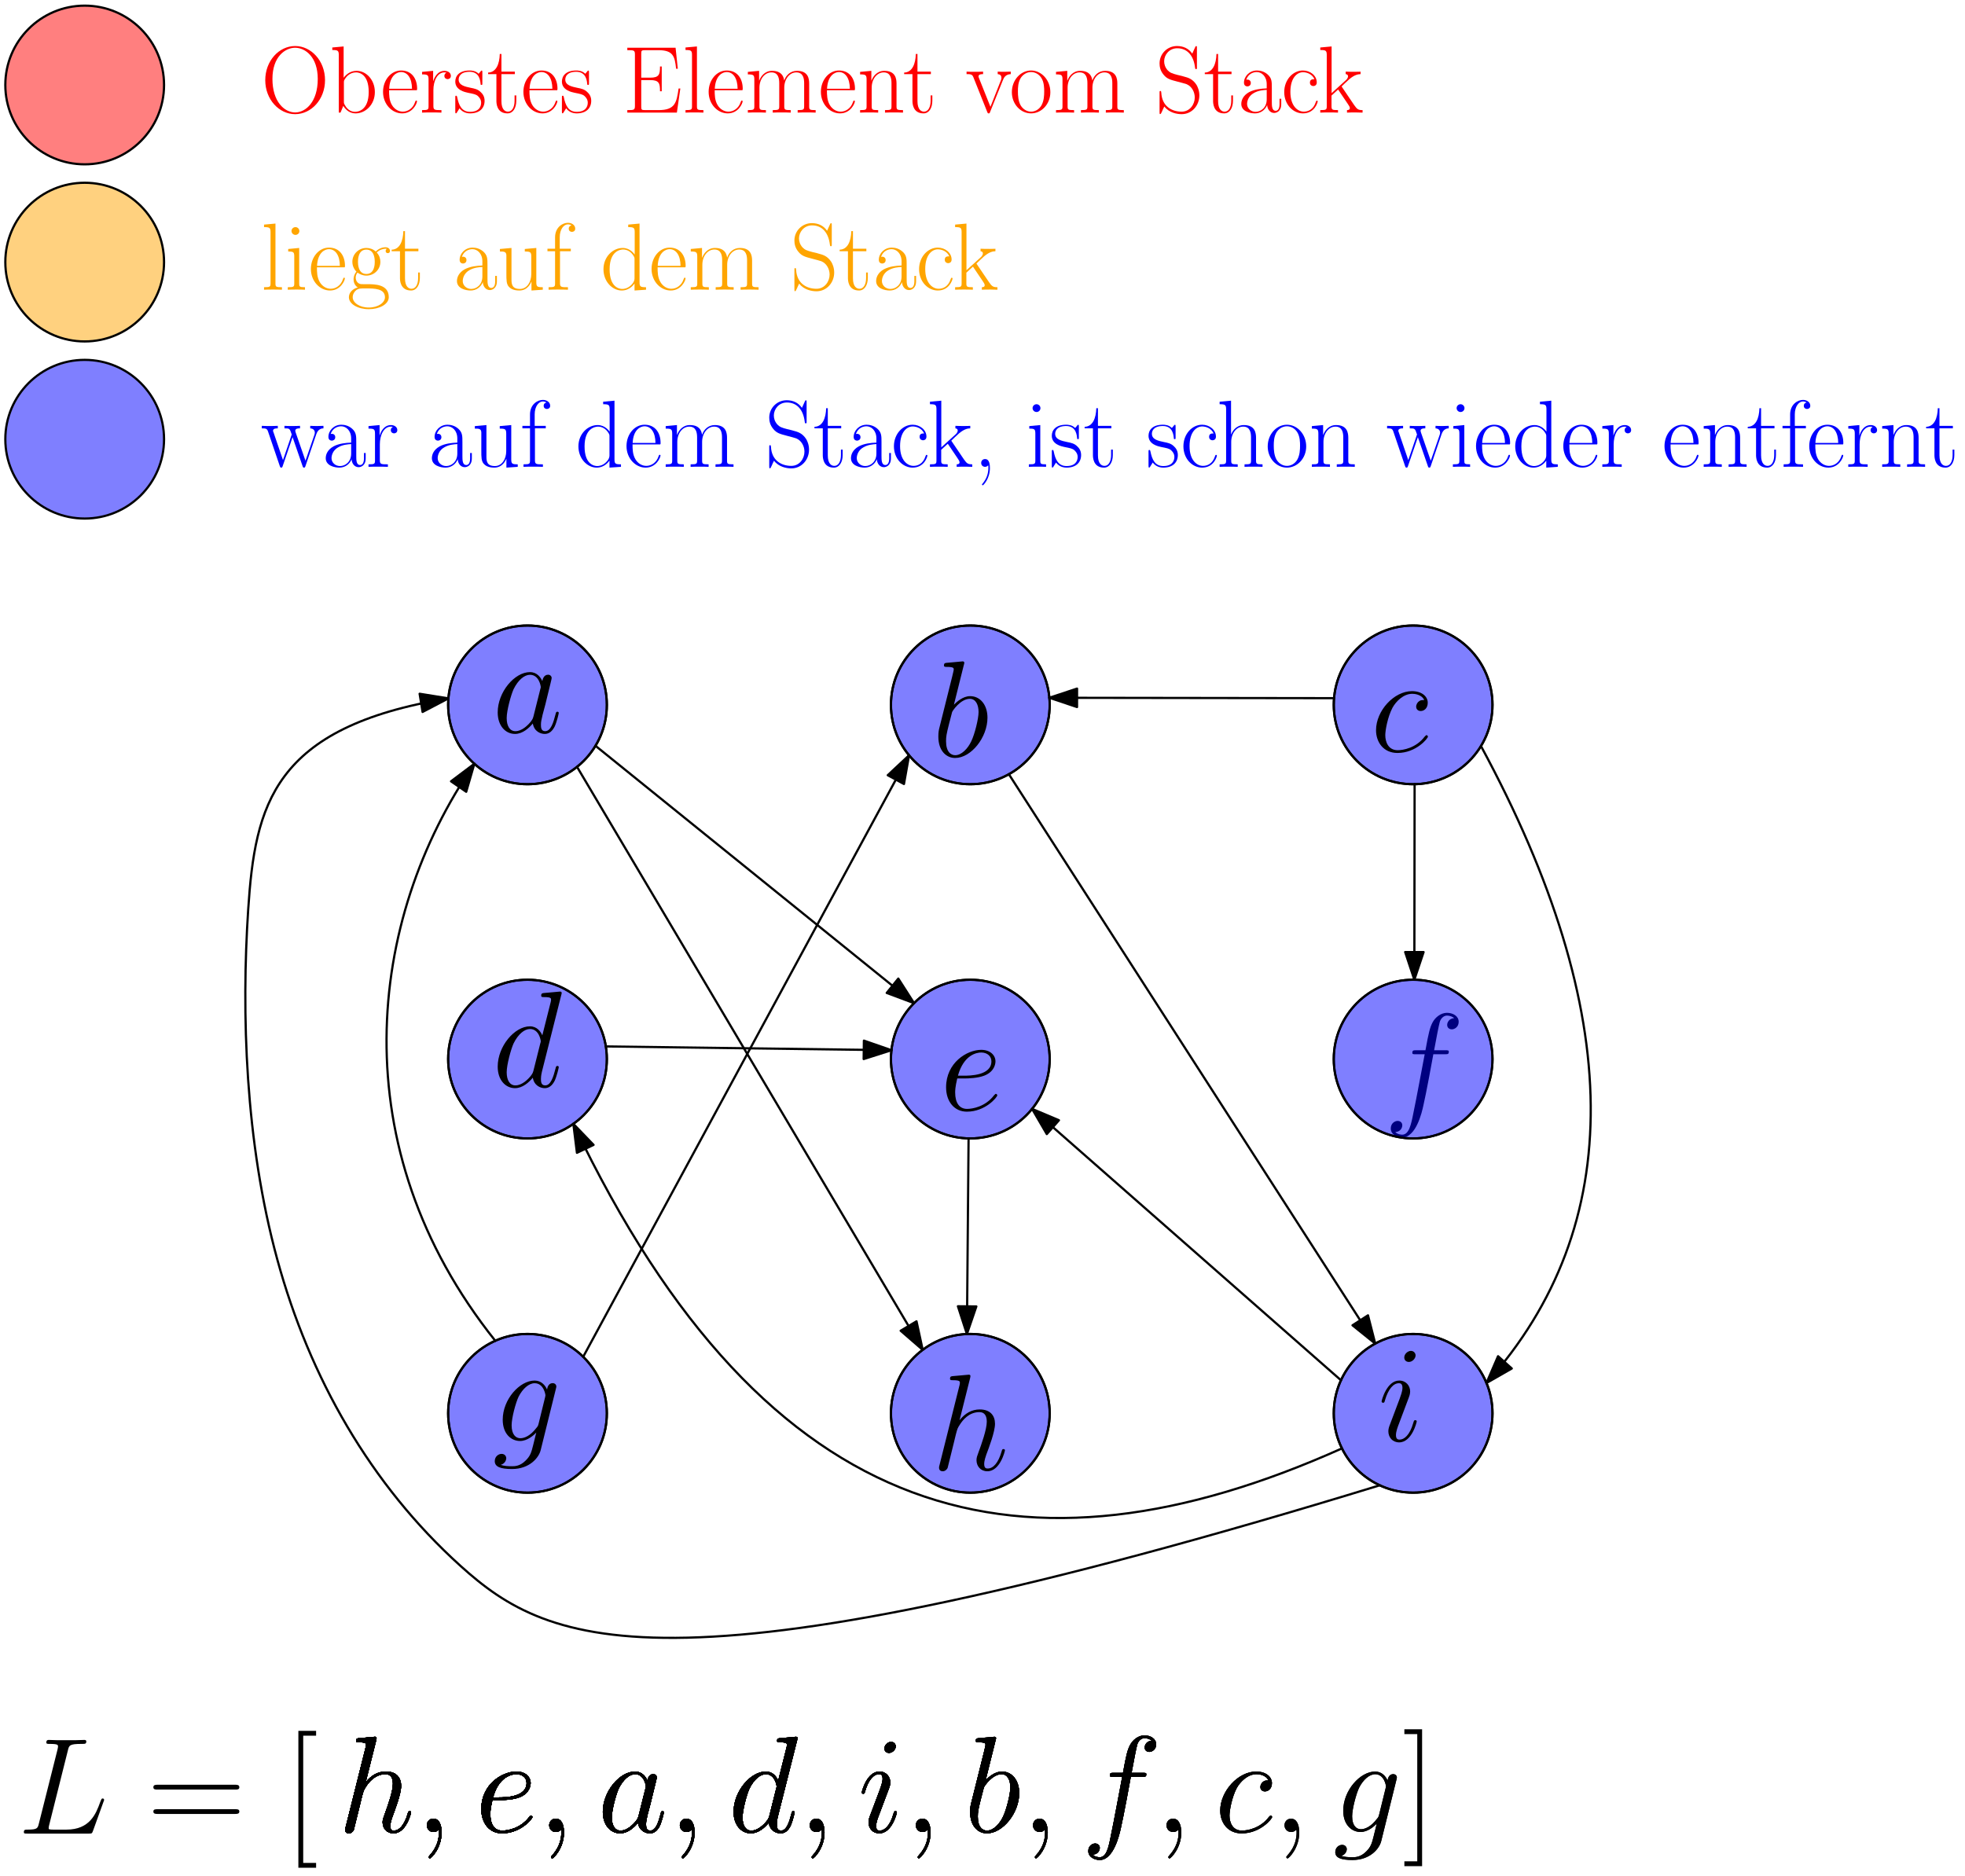 <?xml version="1.0" encoding="UTF-8"?>
<svg xmlns="http://www.w3.org/2000/svg" xmlns:xlink="http://www.w3.org/1999/xlink" width="355pt" height="339pt" viewBox="0 0 355 339" version="1.1">
<defs>
<g>
<symbol overflow="visible" id="glyph0-0">
<path style="stroke:none;" d=""/>
</symbol>
<symbol overflow="visible" id="glyph0-1">
<path style="stroke:none;" d="M 7.453 -2.953 C 7.328 -2.531 7.328 -2.484 6.984 -2 C 6.438 -1.312 5.359 -0.25 4.188 -0.25 C 3.172 -0.25 2.609 -1.172 2.609 -2.625 C 2.609 -3.984 3.375 -6.766 3.844 -7.812 C 4.688 -9.547 5.844 -10.438 6.812 -10.438 C 8.453 -10.438 8.766 -8.406 8.766 -8.203 C 8.766 -8.172 8.703 -7.859 8.672 -7.812 Z M 9.047 -9.297 C 8.766 -9.938 8.109 -10.922 6.812 -10.922 C 4.016 -10.922 0.984 -7.312 0.984 -3.641 C 0.984 -1.188 2.422 0.25 4.109 0.25 C 5.484 0.25 6.641 -0.812 7.328 -1.641 C 7.578 -0.172 8.75 0.25 9.484 0.25 C 10.234 0.25 10.828 -0.203 11.281 -1.094 C 11.672 -1.938 12.016 -3.438 12.016 -3.547 C 12.016 -3.672 11.922 -3.766 11.766 -3.766 C 11.547 -3.766 11.516 -3.641 11.422 -3.266 C 11.047 -1.812 10.578 -0.25 9.562 -0.25 C 8.844 -0.25 8.797 -0.891 8.797 -1.391 C 8.797 -1.953 8.875 -2.234 9.094 -3.203 C 9.266 -3.812 9.391 -4.359 9.594 -5.078 C 10.5 -8.797 10.734 -9.688 10.734 -9.844 C 10.734 -10.188 10.453 -10.453 10.094 -10.453 C 9.297 -10.453 9.094 -9.594 9.047 -9.297 Z M 9.047 -9.297 "/>
</symbol>
<symbol overflow="visible" id="glyph0-2">
<path style="stroke:none;" d="M 8.375 -3.141 C 8.281 -2.75 8.234 -2.656 7.906 -2.281 C 6.891 -0.969 5.844 -0.5 5.078 -0.5 C 4.266 -0.5 3.5 -1.141 3.5 -2.844 C 3.5 -4.156 4.234 -6.938 4.781 -8.047 C 5.5 -9.438 6.609 -10.438 7.656 -10.438 C 9.297 -10.438 9.609 -8.406 9.609 -8.25 L 9.547 -7.906 Z M 9.906 -9.297 C 9.594 -10.016 8.891 -10.922 7.656 -10.922 C 4.953 -10.922 1.891 -7.531 1.891 -3.844 C 1.891 -1.266 3.438 0 5.031 0 C 6.344 0 7.516 -1.047 7.953 -1.531 L 7.406 0.688 C 7.062 2.062 6.906 2.672 6.016 3.547 C 5 4.562 4.062 4.562 3.516 4.562 C 2.781 4.562 2.156 4.516 1.531 4.312 C 2.328 4.094 2.531 3.391 2.531 3.125 C 2.531 2.719 2.234 2.328 1.688 2.328 C 1.094 2.328 0.453 2.828 0.453 3.641 C 0.453 4.656 1.469 5.062 3.562 5.062 C 6.766 5.062 8.422 3 8.75 1.656 L 11.5 -9.438 C 11.578 -9.734 11.578 -9.781 11.578 -9.844 C 11.578 -10.188 11.297 -10.453 10.922 -10.453 C 10.328 -10.453 9.984 -9.969 9.906 -9.297 Z M 9.906 -9.297 "/>
</symbol>
<symbol overflow="visible" id="glyph0-3">
<path style="stroke:none;" d="M 4.438 -5.75 C 5.109 -5.75 6.797 -5.797 7.984 -6.25 C 9.859 -6.969 10.031 -8.406 10.031 -8.844 C 10.031 -9.938 9.094 -10.922 7.453 -10.922 C 4.859 -10.922 1.109 -8.578 1.109 -4.156 C 1.109 -1.562 2.609 0.25 4.859 0.25 C 8.234 0.25 10.359 -2.375 10.359 -2.703 C 10.359 -2.844 10.203 -2.969 10.109 -2.969 C 10.031 -2.969 10.016 -2.953 9.781 -2.719 C 8.203 -0.625 5.844 -0.25 4.906 -0.25 C 3.5 -0.25 2.75 -1.359 2.75 -3.203 C 2.75 -3.547 2.75 -4.156 3.125 -5.75 Z M 3.25 -6.25 C 4.312 -10.062 6.672 -10.438 7.453 -10.438 C 8.547 -10.438 9.297 -9.781 9.297 -8.844 C 9.297 -6.25 5.328 -6.25 4.281 -6.25 Z M 3.25 -6.25 "/>
</symbol>
<symbol overflow="visible" id="glyph0-4">
<path style="stroke:none;" d="M 9.688 -9.312 C 9.219 -9.312 9 -9.312 8.656 -9.016 C 8.5 -8.891 8.234 -8.531 8.234 -8.125 C 8.234 -7.625 8.594 -7.328 9.062 -7.328 C 9.672 -7.328 10.328 -7.828 10.328 -8.828 C 10.328 -10.016 9.188 -10.922 7.484 -10.922 C 4.234 -10.922 0.984 -7.391 0.984 -3.859 C 0.984 -1.703 2.328 0.25 4.859 0.25 C 8.234 0.25 10.359 -2.375 10.359 -2.703 C 10.359 -2.844 10.203 -2.969 10.109 -2.969 C 10.031 -2.969 10.016 -2.953 9.781 -2.719 C 8.203 -0.625 5.844 -0.25 4.906 -0.25 C 3.203 -0.25 2.656 -1.734 2.656 -2.969 C 2.656 -3.844 3.078 -6.25 3.969 -7.938 C 4.609 -9.094 5.953 -10.438 7.516 -10.438 C 7.828 -10.438 9.188 -10.391 9.688 -9.312 Z M 9.688 -9.312 "/>
</symbol>
<symbol overflow="visible" id="glyph1-0">
<path style="stroke:none;" d=""/>
</symbol>
<symbol overflow="visible" id="glyph1-1">
<path style="stroke:none;" d="M 12.469 -16.578 C 12.484 -16.672 12.547 -16.828 12.547 -16.953 C 12.547 -17.203 12.297 -17.203 12.234 -17.203 C 12.219 -17.203 11 -17.094 10.875 -17.078 C 10.453 -17.047 10.094 -17 9.641 -16.969 C 9.016 -16.922 8.844 -16.906 8.844 -16.453 C 8.844 -16.203 9.047 -16.203 9.391 -16.203 C 10.609 -16.203 10.625 -15.984 10.625 -15.734 C 10.625 -15.594 10.578 -15.391 10.562 -15.312 L 9.047 -9.297 C 8.766 -9.938 8.109 -10.922 6.812 -10.922 C 4.016 -10.922 0.984 -7.312 0.984 -3.641 C 0.984 -1.188 2.422 0.25 4.109 0.25 C 5.484 0.25 6.641 -0.812 7.328 -1.641 C 7.578 -0.172 8.75 0.25 9.484 0.25 C 10.234 0.25 10.828 -0.203 11.281 -1.094 C 11.672 -1.938 12.016 -3.438 12.016 -3.547 C 12.016 -3.672 11.922 -3.766 11.766 -3.766 C 11.547 -3.766 11.516 -3.641 11.422 -3.266 C 11.047 -1.812 10.578 -0.25 9.562 -0.25 C 8.844 -0.25 8.797 -0.891 8.797 -1.391 C 8.797 -1.484 8.797 -2 8.969 -2.703 Z M 7.453 -2.953 C 7.328 -2.531 7.328 -2.484 6.984 -2 C 6.438 -1.312 5.359 -0.25 4.188 -0.25 C 3.172 -0.25 2.609 -1.172 2.609 -2.625 C 2.609 -3.984 3.375 -6.766 3.844 -7.812 C 4.688 -9.547 5.844 -10.438 6.812 -10.438 C 8.453 -10.438 8.766 -8.406 8.766 -8.203 C 8.766 -8.172 8.703 -7.859 8.672 -7.812 Z M 7.453 -2.953 "/>
</symbol>
<symbol overflow="visible" id="glyph1-2">
<path style="stroke:none;" d="M 5.719 -16.578 C 5.75 -16.672 5.797 -16.828 5.797 -16.953 C 5.797 -17.203 5.547 -17.203 5.5 -17.203 C 5.484 -17.203 4.578 -17.125 4.141 -17.078 C 3.719 -17.047 3.344 -17 2.906 -16.969 C 2.297 -16.922 2.125 -16.906 2.125 -16.453 C 2.125 -16.203 2.375 -16.203 2.625 -16.203 C 3.891 -16.203 3.891 -15.984 3.891 -15.734 C 3.891 -15.562 3.688 -14.844 3.594 -14.391 L 3 -12.016 C 2.75 -11.031 1.344 -5.406 1.234 -4.953 C 1.109 -4.344 1.109 -3.922 1.109 -3.594 C 1.109 -1.062 2.531 0.25 4.141 0.25 C 7.016 0.25 9.984 -3.438 9.984 -7.031 C 9.984 -9.312 8.703 -10.922 6.844 -10.922 C 5.547 -10.922 4.391 -9.859 3.922 -9.375 Z M 4.156 -0.25 C 3.375 -0.25 2.5 -0.844 2.5 -2.781 C 2.5 -3.594 2.578 -4.062 3.016 -5.797 C 3.094 -6.125 3.5 -7.703 3.594 -8.031 C 3.641 -8.234 5.109 -10.438 6.797 -10.438 C 7.875 -10.438 8.375 -9.344 8.375 -8.047 C 8.375 -6.859 7.688 -4.062 7.062 -2.781 C 6.438 -1.438 5.297 -0.25 4.156 -0.25 Z M 4.156 -0.25 "/>
</symbol>
<symbol overflow="visible" id="glyph1-3">
<path style="stroke:none;" d="M 6.969 -16.578 C 6.984 -16.672 7.031 -16.828 7.031 -16.953 C 7.031 -17.203 6.797 -17.203 6.734 -17.203 C 6.719 -17.203 5.5 -17.094 5.375 -17.078 C 4.953 -17.047 4.578 -17 4.141 -16.969 C 3.516 -16.922 3.344 -16.906 3.344 -16.453 C 3.344 -16.203 3.547 -16.203 3.891 -16.203 C 5.109 -16.203 5.125 -15.984 5.125 -15.734 C 5.125 -15.594 5.078 -15.391 5.062 -15.312 L 1.469 -0.969 C 1.359 -0.594 1.359 -0.547 1.359 -0.391 C 1.359 0.156 1.781 0.25 2.031 0.25 C 2.453 0.25 2.781 -0.078 2.906 -0.344 L 4.016 -4.828 C 4.141 -5.375 4.281 -5.891 4.406 -6.438 C 4.688 -7.484 4.688 -7.516 5.156 -8.234 C 5.625 -8.953 6.734 -10.438 8.656 -10.438 C 9.641 -10.438 9.984 -9.688 9.984 -8.703 C 9.984 -7.312 9.016 -4.609 8.469 -3.125 C 8.25 -2.531 8.125 -2.203 8.125 -1.766 C 8.125 -0.641 8.891 0.25 10.094 0.25 C 12.391 0.25 13.266 -3.391 13.266 -3.547 C 13.266 -3.672 13.156 -3.766 13.016 -3.766 C 12.781 -3.766 12.766 -3.688 12.641 -3.266 C 12.062 -1.281 11.156 -0.25 10.156 -0.25 C 9.906 -0.25 9.516 -0.266 9.516 -1.062 C 9.516 -1.703 9.812 -2.5 9.906 -2.781 C 10.359 -3.969 11.469 -6.891 11.469 -8.328 C 11.469 -9.812 10.609 -10.922 8.719 -10.922 C 7.312 -10.922 6.078 -10.266 5.062 -8.969 Z M 6.969 -16.578 "/>
</symbol>
<symbol overflow="visible" id="glyph1-4">
<path style="stroke:none;" d="M 11.047 -9.969 C 11.547 -9.969 11.75 -9.969 11.75 -10.438 C 11.75 -10.688 11.547 -10.688 11.109 -10.688 L 9.094 -10.688 C 9.562 -13.234 9.906 -15 10.109 -15.781 C 10.266 -16.375 10.781 -16.953 11.422 -16.953 C 11.938 -16.953 12.469 -16.734 12.719 -16.5 C 11.75 -16.406 11.453 -15.688 11.453 -15.266 C 11.453 -14.766 11.828 -14.469 12.297 -14.469 C 12.781 -14.469 13.531 -14.891 13.531 -15.828 C 13.531 -16.875 12.484 -17.453 11.406 -17.453 C 10.328 -17.453 9.297 -16.656 8.797 -15.688 C 8.344 -14.812 8.109 -13.922 7.531 -10.688 L 5.875 -10.688 C 5.406 -10.688 5.156 -10.688 5.156 -10.234 C 5.156 -9.969 5.297 -9.969 5.797 -9.969 L 7.391 -9.969 C 6.938 -7.656 5.922 -2.062 5.359 0.594 C 4.938 2.75 4.562 4.562 3.328 4.562 C 3.25 4.562 2.531 4.562 2.078 4.094 C 3.344 3.984 3.344 2.906 3.344 2.875 C 3.344 2.375 2.969 2.078 2.5 2.078 C 2 2.078 1.266 2.5 1.266 3.438 C 1.266 4.516 2.359 5.062 3.328 5.062 C 5.844 5.062 6.891 0.516 7.156 -0.719 C 7.609 -2.625 8.828 -9.219 8.953 -9.969 Z M 11.047 -9.969 "/>
</symbol>
<symbol overflow="visible" id="glyph1-5">
<path style="stroke:none;" d="M 4.828 0.094 C 4.828 -1.344 4.359 -2.406 3.344 -2.406 C 2.547 -2.406 2.156 -1.766 2.156 -1.219 C 2.156 -0.672 2.531 0 3.375 0 C 3.688 0 3.969 -0.094 4.188 -0.328 C 4.234 -0.375 4.266 -0.375 4.281 -0.375 C 4.344 -0.375 4.344 -0.031 4.344 0.094 C 4.344 0.922 4.188 2.531 2.75 4.141 C 2.484 4.438 2.484 4.484 2.484 4.531 C 2.484 4.656 2.609 4.781 2.719 4.781 C 2.922 4.781 4.828 2.953 4.828 0.094 Z M 4.828 0.094 "/>
</symbol>
<symbol overflow="visible" id="glyph1-6">
<path style="stroke:none;" d="M 4.438 -5.75 C 5.109 -5.75 6.797 -5.797 7.984 -6.25 C 9.859 -6.969 10.031 -8.406 10.031 -8.844 C 10.031 -9.938 9.094 -10.922 7.453 -10.922 C 4.859 -10.922 1.109 -8.578 1.109 -4.156 C 1.109 -1.562 2.609 0.25 4.859 0.25 C 8.234 0.25 10.359 -2.375 10.359 -2.703 C 10.359 -2.844 10.203 -2.969 10.109 -2.969 C 10.031 -2.969 10.016 -2.953 9.781 -2.719 C 8.203 -0.625 5.844 -0.25 4.906 -0.25 C 3.5 -0.25 2.75 -1.359 2.75 -3.203 C 2.75 -3.547 2.75 -4.156 3.125 -5.75 Z M 3.25 -6.25 C 4.312 -10.062 6.672 -10.438 7.453 -10.438 C 8.547 -10.438 9.297 -9.781 9.297 -8.844 C 9.297 -6.25 5.328 -6.25 4.281 -6.25 Z M 3.25 -6.25 "/>
</symbol>
<symbol overflow="visible" id="glyph1-7">
<path style="stroke:none;" d="M 7.453 -2.953 C 7.328 -2.531 7.328 -2.484 6.984 -2 C 6.438 -1.312 5.359 -0.25 4.188 -0.25 C 3.172 -0.25 2.609 -1.172 2.609 -2.625 C 2.609 -3.984 3.375 -6.766 3.844 -7.812 C 4.688 -9.547 5.844 -10.438 6.812 -10.438 C 8.453 -10.438 8.766 -8.406 8.766 -8.203 C 8.766 -8.172 8.703 -7.859 8.672 -7.812 Z M 9.047 -9.297 C 8.766 -9.938 8.109 -10.922 6.812 -10.922 C 4.016 -10.922 0.984 -7.312 0.984 -3.641 C 0.984 -1.188 2.422 0.25 4.109 0.25 C 5.484 0.25 6.641 -0.812 7.328 -1.641 C 7.578 -0.172 8.75 0.25 9.484 0.25 C 10.234 0.25 10.828 -0.203 11.281 -1.094 C 11.672 -1.938 12.016 -3.438 12.016 -3.547 C 12.016 -3.672 11.922 -3.766 11.766 -3.766 C 11.547 -3.766 11.516 -3.641 11.422 -3.266 C 11.047 -1.812 10.578 -0.25 9.562 -0.25 C 8.844 -0.25 8.797 -0.891 8.797 -1.391 C 8.797 -1.953 8.875 -2.234 9.094 -3.203 C 9.266 -3.812 9.391 -4.359 9.594 -5.078 C 10.5 -8.797 10.734 -9.688 10.734 -9.844 C 10.734 -10.188 10.453 -10.453 10.094 -10.453 C 9.297 -10.453 9.094 -9.594 9.047 -9.297 Z M 9.047 -9.297 "/>
</symbol>
<symbol overflow="visible" id="glyph1-8">
<path style="stroke:none;" d="M 7.016 -3.547 C 7.016 -3.672 6.906 -3.766 6.766 -3.766 C 6.547 -3.766 6.516 -3.688 6.391 -3.266 C 5.75 -1.016 4.734 -0.25 3.922 -0.25 C 3.625 -0.25 3.266 -0.328 3.266 -1.062 C 3.266 -1.734 3.562 -2.484 3.844 -3.219 L 5.578 -7.828 C 5.656 -8.031 5.828 -8.469 5.828 -8.953 C 5.828 -9.984 5.078 -10.922 3.859 -10.922 C 1.594 -10.922 0.672 -7.328 0.672 -7.141 C 0.672 -7.031 0.766 -6.906 0.938 -6.906 C 1.172 -6.906 1.188 -7.016 1.281 -7.359 C 1.891 -9.438 2.828 -10.438 3.797 -10.438 C 4.016 -10.438 4.438 -10.406 4.438 -9.609 C 4.438 -8.969 4.109 -8.156 3.922 -7.609 L 2.188 -3 C 2.031 -2.609 1.891 -2.203 1.891 -1.766 C 1.891 -0.641 2.656 0.25 3.844 0.25 C 6.125 0.25 7.016 -3.375 7.016 -3.547 Z M 6.812 -15.469 C 6.812 -15.828 6.516 -16.281 5.969 -16.281 C 5.406 -16.281 4.766 -15.734 4.766 -15.094 C 4.766 -14.469 5.281 -14.281 5.578 -14.281 C 6.25 -14.281 6.812 -14.922 6.812 -15.469 Z M 6.812 -15.469 "/>
</symbol>
<symbol overflow="visible" id="glyph1-9">
<path style="stroke:none;" d="M 9.688 -9.312 C 9.219 -9.312 9 -9.312 8.656 -9.016 C 8.5 -8.891 8.234 -8.531 8.234 -8.125 C 8.234 -7.625 8.594 -7.328 9.062 -7.328 C 9.672 -7.328 10.328 -7.828 10.328 -8.828 C 10.328 -10.016 9.188 -10.922 7.484 -10.922 C 4.234 -10.922 0.984 -7.391 0.984 -3.859 C 0.984 -1.703 2.328 0.25 4.859 0.25 C 8.234 0.25 10.359 -2.375 10.359 -2.703 C 10.359 -2.844 10.203 -2.969 10.109 -2.969 C 10.031 -2.969 10.016 -2.953 9.781 -2.719 C 8.203 -0.625 5.844 -0.25 4.906 -0.25 C 3.203 -0.25 2.656 -1.734 2.656 -2.969 C 2.656 -3.844 3.078 -6.25 3.969 -7.938 C 4.609 -9.094 5.953 -10.438 7.516 -10.438 C 7.828 -10.438 9.188 -10.391 9.688 -9.312 Z M 9.688 -9.312 "/>
</symbol>
<symbol overflow="visible" id="glyph1-10">
<path style="stroke:none;" d="M 8.375 -3.141 C 8.281 -2.75 8.234 -2.656 7.906 -2.281 C 6.891 -0.969 5.844 -0.5 5.078 -0.5 C 4.266 -0.5 3.5 -1.141 3.5 -2.844 C 3.5 -4.156 4.234 -6.938 4.781 -8.047 C 5.5 -9.438 6.609 -10.438 7.656 -10.438 C 9.297 -10.438 9.609 -8.406 9.609 -8.25 L 9.547 -7.906 Z M 9.906 -9.297 C 9.594 -10.016 8.891 -10.922 7.656 -10.922 C 4.953 -10.922 1.891 -7.531 1.891 -3.844 C 1.891 -1.266 3.438 0 5.031 0 C 6.344 0 7.516 -1.047 7.953 -1.531 L 7.406 0.688 C 7.062 2.062 6.906 2.672 6.016 3.547 C 5 4.562 4.062 4.562 3.516 4.562 C 2.781 4.562 2.156 4.516 1.531 4.312 C 2.328 4.094 2.531 3.391 2.531 3.125 C 2.531 2.719 2.234 2.328 1.688 2.328 C 1.094 2.328 0.453 2.828 0.453 3.641 C 0.453 4.656 1.469 5.062 3.562 5.062 C 6.766 5.062 8.422 3 8.75 1.656 L 11.5 -9.438 C 11.578 -9.734 11.578 -9.781 11.578 -9.844 C 11.578 -10.188 11.297 -10.453 10.922 -10.453 C 10.328 -10.453 9.984 -9.969 9.906 -9.297 Z M 9.906 -9.297 "/>
</symbol>
<symbol overflow="visible" id="glyph2-0">
<path style="stroke:none;" d=""/>
</symbol>
<symbol overflow="visible" id="glyph2-1">
<path style="stroke:none;" d="M 7.016 -3.547 C 7.016 -3.672 6.906 -3.766 6.766 -3.766 C 6.547 -3.766 6.516 -3.688 6.391 -3.266 C 5.75 -1.016 4.734 -0.25 3.922 -0.25 C 3.625 -0.25 3.266 -0.328 3.266 -1.062 C 3.266 -1.734 3.562 -2.484 3.844 -3.219 L 5.578 -7.828 C 5.656 -8.031 5.828 -8.469 5.828 -8.953 C 5.828 -9.984 5.078 -10.922 3.859 -10.922 C 1.594 -10.922 0.672 -7.328 0.672 -7.141 C 0.672 -7.031 0.766 -6.906 0.938 -6.906 C 1.172 -6.906 1.188 -7.016 1.281 -7.359 C 1.891 -9.438 2.828 -10.438 3.797 -10.438 C 4.016 -10.438 4.438 -10.406 4.438 -9.609 C 4.438 -8.969 4.109 -8.156 3.922 -7.609 L 2.188 -3 C 2.031 -2.609 1.891 -2.203 1.891 -1.766 C 1.891 -0.641 2.656 0.25 3.844 0.25 C 6.125 0.25 7.016 -3.375 7.016 -3.547 Z M 6.812 -15.469 C 6.812 -15.828 6.516 -16.281 5.969 -16.281 C 5.406 -16.281 4.766 -15.734 4.766 -15.094 C 4.766 -14.469 5.281 -14.281 5.578 -14.281 C 6.25 -14.281 6.812 -14.922 6.812 -15.469 Z M 6.812 -15.469 "/>
</symbol>
<symbol overflow="visible" id="glyph3-0">
<path style="stroke:none;" d=""/>
</symbol>
<symbol overflow="visible" id="glyph3-1">
<path style="stroke:none;" d="M 11.594 -5.859 C 11.594 -9.391 9.062 -12.031 6.203 -12.031 C 3.266 -12.031 0.797 -9.344 0.797 -5.859 C 0.797 -2.359 3.312 0.281 6.188 0.281 C 9.125 0.281 11.594 -2.406 11.594 -5.859 Z M 6.203 -0.031 C 4.234 -0.031 2.094 -2 2.094 -6.078 C 2.094 -10.141 4.438 -11.719 6.188 -11.719 C 8 -11.719 10.281 -10.094 10.281 -6.078 C 10.281 -1.922 8.094 -0.031 6.203 -0.031 Z M 6.203 -0.031 "/>
</symbol>
<symbol overflow="visible" id="glyph3-2">
<path style="stroke:none;" d="M 2.578 -11.953 L 0.531 -11.766 L 0.531 -11.312 C 1.547 -11.312 1.703 -11.203 1.703 -10.391 L 1.703 0 L 2.016 0 L 2.516 -1.219 C 3.016 -0.406 3.75 0.141 4.75 0.141 C 6.469 0.141 8.219 -1.375 8.219 -3.719 C 8.219 -5.922 6.656 -7.547 4.922 -7.547 C 3.859 -7.547 3.094 -6.969 2.578 -6.297 Z M 2.625 -5.422 C 2.625 -5.734 2.625 -5.781 2.859 -6.141 C 3.531 -7.188 4.5 -7.266 4.828 -7.266 C 5.344 -7.266 7.109 -6.984 7.109 -3.734 C 7.109 -0.328 5.078 -0.141 4.672 -0.141 C 4.125 -0.141 3.359 -0.344 2.812 -1.344 C 2.625 -1.672 2.625 -1.703 2.625 -2.016 Z M 2.625 -5.422 "/>
</symbol>
<symbol overflow="visible" id="glyph3-3">
<path style="stroke:none;" d="M 6.562 -4.047 C 6.625 -4.109 6.625 -4.156 6.625 -4.328 C 6.625 -6.078 5.703 -7.609 3.734 -7.609 C 1.906 -7.609 0.469 -5.875 0.469 -3.75 C 0.469 -1.516 2.094 0.141 3.922 0.141 C 5.859 0.141 6.609 -1.688 6.609 -2.047 C 6.609 -2.172 6.516 -2.172 6.469 -2.172 C 6.359 -2.172 6.344 -2.141 6.266 -1.922 C 5.891 -0.75 4.938 -0.172 4.047 -0.172 C 3.312 -0.172 2.562 -0.578 2.094 -1.344 C 1.562 -2.219 1.562 -3.234 1.562 -4.047 Z M 1.578 -4.312 C 1.703 -6.781 3.031 -7.328 3.719 -7.328 C 4.891 -7.328 5.688 -6.234 5.703 -4.312 Z M 1.578 -4.312 "/>
</symbol>
<symbol overflow="visible" id="glyph3-4">
<path style="stroke:none;" d="M 2.578 -4.062 C 2.578 -5.719 3.281 -7.266 4.578 -7.266 C 4.703 -7.266 4.828 -7.25 4.938 -7.203 C 4.938 -7.203 4.562 -7.078 4.562 -6.625 C 4.562 -6.219 4.891 -6.047 5.141 -6.047 C 5.359 -6.047 5.734 -6.172 5.734 -6.641 C 5.734 -7.203 5.188 -7.547 4.594 -7.547 C 3.281 -7.547 2.719 -6.266 2.547 -5.672 L 2.531 -5.672 L 2.531 -7.547 L 0.531 -7.359 L 0.531 -6.906 C 1.547 -6.906 1.703 -6.797 1.703 -5.969 L 1.703 -1.188 C 1.703 -0.531 1.641 -0.453 0.531 -0.453 L 0.531 0 C 0.953 -0.031 1.734 -0.031 2.188 -0.031 C 2.688 -0.031 3.562 -0.031 4.031 0 L 4.031 -0.453 C 2.797 -0.453 2.578 -0.453 2.578 -1.219 Z M 2.578 -4.062 "/>
</symbol>
<symbol overflow="visible" id="glyph3-5">
<path style="stroke:none;" d="M 5.328 -7.266 C 5.328 -7.578 5.297 -7.594 5.203 -7.594 C 5.125 -7.594 5.109 -7.578 4.906 -7.312 C 4.859 -7.25 4.703 -7.078 4.656 -7.016 C 4.094 -7.594 3.328 -7.609 3.031 -7.609 C 1.125 -7.609 0.438 -6.609 0.438 -5.609 C 0.438 -4.062 2.188 -3.703 2.688 -3.594 C 3.766 -3.375 4.156 -3.312 4.516 -3 C 4.734 -2.797 5.109 -2.406 5.109 -1.797 C 5.109 -1.062 4.703 -0.141 3.109 -0.141 C 1.625 -0.141 1.078 -1.281 0.781 -2.797 C 0.719 -3.031 0.719 -3.047 0.578 -3.047 C 0.453 -3.047 0.438 -3.031 0.438 -2.688 L 0.438 -0.203 C 0.438 0.109 0.453 0.125 0.547 0.125 C 0.641 0.125 0.656 0.109 0.734 -0.031 C 0.844 -0.188 1.109 -0.609 1.203 -0.781 C 1.547 -0.312 2.156 0.141 3.109 0.141 C 4.828 0.141 5.734 -0.797 5.734 -2.141 C 5.734 -3.016 5.266 -3.484 5.047 -3.688 C 4.531 -4.219 3.922 -4.344 3.203 -4.484 C 2.25 -4.688 1.047 -4.922 1.047 -5.969 C 1.047 -6.422 1.297 -7.375 3.031 -7.375 C 4.875 -7.375 4.969 -5.641 5.016 -5.094 C 5.031 -5.016 5.109 -5 5.172 -5 C 5.328 -5 5.328 -5.047 5.328 -5.344 Z M 5.328 -7.266 "/>
</symbol>
<symbol overflow="visible" id="glyph3-6">
<path style="stroke:none;" d="M 2.594 -6.953 L 5.016 -6.953 L 5.016 -7.406 L 2.594 -7.406 L 2.594 -10.594 L 2.297 -10.594 C 2.25 -8.812 1.656 -7.266 0.188 -7.234 L 0.188 -6.953 L 1.688 -6.953 L 1.688 -2.125 C 1.688 -1.797 1.688 0.141 3.688 0.141 C 4.703 0.141 5.281 -0.859 5.281 -2.141 L 5.281 -3.109 L 4.969 -3.109 L 4.969 -2.156 C 4.969 -0.969 4.516 -0.172 3.781 -0.172 C 3.281 -0.172 2.594 -0.516 2.594 -2.078 Z M 2.594 -6.953 "/>
</symbol>
<symbol overflow="visible" id="glyph3-7">
<path style="stroke:none;" d="M 10.453 -4.359 L 10.141 -4.359 C 9.766 -1.828 9.547 -0.453 6.516 -0.453 L 4.109 -0.453 C 3.422 -0.453 3.391 -0.531 3.391 -1.125 L 3.391 -5.875 L 5.016 -5.875 C 6.625 -5.875 6.781 -5.281 6.781 -3.859 L 7.094 -3.859 L 7.094 -8.328 L 6.781 -8.328 C 6.781 -6.906 6.625 -6.312 5.016 -6.312 L 3.391 -6.312 L 3.391 -10.609 C 3.391 -11.188 3.422 -11.281 4.109 -11.281 L 6.469 -11.281 C 9.141 -11.281 9.453 -10.203 9.688 -7.922 L 10 -7.922 L 9.594 -11.719 L 0.875 -11.719 L 0.875 -11.281 C 2.062 -11.281 2.25 -11.281 2.25 -10.5 L 2.25 -1.219 C 2.25 -0.453 2.062 -0.453 0.875 -0.453 L 0.875 0 L 9.828 0 Z M 10.453 -4.359 "/>
</symbol>
<symbol overflow="visible" id="glyph3-8">
<path style="stroke:none;" d="M 2.641 -11.953 L 0.578 -11.766 L 0.578 -11.312 C 1.594 -11.312 1.75 -11.203 1.75 -10.391 L 1.75 -1.188 C 1.75 -0.531 1.688 -0.453 0.578 -0.453 L 0.578 0 C 1 -0.031 1.75 -0.031 2.188 -0.031 C 2.641 -0.031 3.391 -0.031 3.812 0 L 3.812 -0.453 C 2.703 -0.453 2.641 -0.516 2.641 -1.188 Z M 2.641 -11.953 "/>
</symbol>
<symbol overflow="visible" id="glyph3-9">
<path style="stroke:none;" d="M 11.641 -5.234 C 11.641 -6.094 11.484 -7.547 9.438 -7.547 C 8.266 -7.547 7.453 -6.75 7.141 -5.812 L 7.125 -5.812 C 6.922 -7.234 5.906 -7.547 4.938 -7.547 C 3.578 -7.547 2.875 -6.484 2.625 -5.797 L 2.594 -5.797 L 2.594 -7.547 L 0.562 -7.359 L 0.562 -6.906 C 1.578 -6.906 1.734 -6.797 1.734 -5.969 L 1.734 -1.188 C 1.734 -0.531 1.672 -0.453 0.562 -0.453 L 0.562 0 C 0.984 -0.031 1.734 -0.031 2.188 -0.031 C 2.641 -0.031 3.406 -0.031 3.828 0 L 3.828 -0.453 C 2.719 -0.453 2.656 -0.516 2.656 -1.188 L 2.656 -4.5 C 2.656 -6.078 3.609 -7.266 4.828 -7.266 C 6.094 -7.266 6.234 -6.125 6.234 -5.297 L 6.234 -1.188 C 6.234 -0.531 6.172 -0.453 5.062 -0.453 L 5.062 0 C 5.469 -0.031 6.234 -0.031 6.688 -0.031 C 7.125 -0.031 7.906 -0.031 8.312 0 L 8.312 -0.453 C 7.219 -0.453 7.141 -0.516 7.141 -1.188 L 7.141 -4.5 C 7.141 -6.078 8.109 -7.266 9.312 -7.266 C 10.594 -7.266 10.734 -6.125 10.734 -5.297 L 10.734 -1.188 C 10.734 -0.531 10.656 -0.453 9.562 -0.453 L 9.562 0 C 9.969 -0.031 10.734 -0.031 11.172 -0.031 C 11.625 -0.031 12.391 -0.031 12.812 0 L 12.812 -0.453 C 11.703 -0.453 11.641 -0.516 11.641 -1.188 Z M 11.641 -5.234 "/>
</symbol>
<symbol overflow="visible" id="glyph3-10">
<path style="stroke:none;" d="M 7.141 -5.234 C 7.141 -6.109 6.969 -7.547 4.938 -7.547 C 3.578 -7.547 2.875 -6.484 2.625 -5.797 L 2.594 -5.797 L 2.594 -7.547 L 0.562 -7.359 L 0.562 -6.906 C 1.578 -6.906 1.734 -6.797 1.734 -5.969 L 1.734 -1.188 C 1.734 -0.531 1.672 -0.453 0.562 -0.453 L 0.562 0 C 0.984 -0.031 1.734 -0.031 2.188 -0.031 C 2.641 -0.031 3.406 -0.031 3.828 0 L 3.828 -0.453 C 2.719 -0.453 2.656 -0.516 2.656 -1.188 L 2.656 -4.5 C 2.656 -6.078 3.609 -7.266 4.828 -7.266 C 6.094 -7.266 6.234 -6.125 6.234 -5.297 L 6.234 -1.188 C 6.234 -0.531 6.172 -0.453 5.062 -0.453 L 5.062 0 C 5.469 -0.031 6.234 -0.031 6.688 -0.031 C 7.125 -0.031 7.906 -0.031 8.312 0 L 8.312 -0.453 C 7.219 -0.453 7.141 -0.516 7.141 -1.188 Z M 7.141 -5.234 "/>
</symbol>
<symbol overflow="visible" id="glyph3-11">
<path style="stroke:none;" d="M 6.734 -5.859 C 6.891 -6.234 7.156 -6.922 8.156 -6.953 L 8.156 -7.406 C 7.828 -7.391 7.406 -7.375 7.078 -7.375 C 6.719 -7.375 6.141 -7.375 5.797 -7.406 L 5.797 -6.953 C 6.234 -6.922 6.469 -6.719 6.469 -6.266 C 6.469 -6.109 6.469 -6.078 6.375 -5.844 L 4.484 -1.047 L 2.422 -6.219 C 2.328 -6.438 2.328 -6.469 2.328 -6.547 C 2.328 -6.953 2.891 -6.953 3.156 -6.953 L 3.156 -7.406 C 2.734 -7.375 1.984 -7.375 1.547 -7.375 C 1.078 -7.375 0.547 -7.375 0.172 -7.406 L 0.172 -6.953 C 0.828 -6.953 1.188 -6.953 1.391 -6.422 L 3.891 -0.156 C 4 0.109 4.016 0.141 4.172 0.141 C 4.328 0.141 4.344 0.109 4.438 -0.156 Z M 6.734 -5.859 "/>
</symbol>
<symbol overflow="visible" id="glyph3-12">
<path style="stroke:none;" d="M 7.422 -3.688 C 7.422 -5.891 5.812 -7.609 3.938 -7.609 C 2.062 -7.609 0.469 -5.891 0.469 -3.688 C 0.469 -1.516 2.062 0.141 3.938 0.141 C 5.812 0.141 7.422 -1.516 7.422 -3.688 Z M 3.938 -0.172 C 3.141 -0.172 2.438 -0.656 2.047 -1.328 C 1.625 -2.094 1.562 -3.062 1.562 -3.828 C 1.562 -4.547 1.594 -5.438 2.047 -6.219 C 2.391 -6.781 3.062 -7.328 3.938 -7.328 C 4.719 -7.328 5.375 -6.906 5.781 -6.297 C 6.312 -5.5 6.312 -4.359 6.312 -3.828 C 6.312 -3.156 6.281 -2.125 5.812 -1.297 C 5.344 -0.5 4.594 -0.172 3.938 -0.172 Z M 3.938 -0.172 "/>
</symbol>
<symbol overflow="visible" id="glyph3-13">
<path style="stroke:none;" d="M 7.547 -11.688 C 7.547 -12 7.531 -12.016 7.422 -12.016 C 7.312 -12.016 7.281 -11.953 7.219 -11.797 L 6.703 -10.656 C 6.047 -11.609 5.047 -12.031 3.953 -12.031 C 2.203 -12.031 0.797 -10.641 0.797 -8.891 C 0.797 -8.344 0.906 -7.594 1.5 -6.875 C 2.141 -6.078 2.734 -5.938 4.109 -5.578 C 4.625 -5.438 5.5 -5.219 5.672 -5.141 C 6.641 -4.734 7.156 -3.703 7.156 -2.734 C 7.156 -1.5 6.281 -0.172 4.781 -0.172 C 2.938 -0.172 1.219 -1.203 1.109 -3.609 C 1.078 -3.891 1.062 -3.906 0.953 -3.906 C 0.812 -3.906 0.797 -3.891 0.797 -3.547 L 0.797 -0.062 C 0.797 0.234 0.812 0.266 0.906 0.266 C 1.031 0.266 1.062 0.172 1.312 -0.359 C 1.328 -0.406 1.328 -0.453 1.656 -1.109 C 2.516 0.031 3.953 0.281 4.781 0.281 C 6.656 0.281 7.984 -1.297 7.984 -3.109 C 7.984 -4.016 7.656 -4.703 7.469 -5.016 C 6.75 -6.109 5.969 -6.312 5.141 -6.531 C 5.031 -6.578 5 -6.578 4.031 -6.812 C 3.094 -7.062 2.703 -7.188 2.266 -7.641 C 1.797 -8.172 1.625 -8.734 1.625 -9.281 C 1.625 -10.406 2.516 -11.625 3.984 -11.625 C 5.797 -11.625 6.938 -10.328 7.203 -8.172 C 7.25 -7.875 7.266 -7.859 7.391 -7.859 C 7.547 -7.859 7.547 -7.906 7.547 -8.203 Z M 7.547 -11.688 "/>
</symbol>
<symbol overflow="visible" id="glyph3-14">
<path style="stroke:none;" d="M 6.203 -4.453 C 6.203 -5.594 6.203 -6.203 5.469 -6.875 C 4.844 -7.438 4.094 -7.609 3.516 -7.609 C 2.156 -7.609 1.172 -6.547 1.172 -5.406 C 1.172 -4.766 1.688 -4.734 1.797 -4.734 C 2.016 -4.734 2.406 -4.875 2.406 -5.359 C 2.406 -5.781 2.078 -5.969 1.797 -5.969 C 1.719 -5.969 1.641 -5.953 1.578 -5.938 C 1.953 -7.031 2.875 -7.328 3.484 -7.328 C 4.344 -7.328 5.281 -6.578 5.281 -5.125 L 5.281 -4.375 C 4.266 -4.344 3.047 -4.203 2.078 -3.688 C 1 -3.078 0.688 -2.219 0.688 -1.562 C 0.688 -0.234 2.234 0.141 3.156 0.141 C 4.094 0.141 4.969 -0.391 5.359 -1.375 C 5.391 -0.625 5.875 0.062 6.625 0.062 C 6.984 0.062 7.906 -0.172 7.906 -1.531 L 7.906 -2.5 L 7.594 -2.5 L 7.594 -1.516 C 7.594 -0.469 7.125 -0.328 6.906 -0.328 C 6.203 -0.328 6.203 -1.219 6.203 -1.984 Z M 5.281 -2.391 C 5.281 -0.891 4.219 -0.141 3.266 -0.141 C 2.406 -0.141 1.734 -0.781 1.734 -1.562 C 1.734 -2.078 1.969 -3 2.969 -3.547 C 3.781 -4.016 4.734 -4.078 5.281 -4.109 Z M 5.281 -2.391 "/>
</symbol>
<symbol overflow="visible" id="glyph3-15">
<path style="stroke:none;" d="M 6.016 -6.031 C 5.688 -6.031 5.203 -6.031 5.203 -5.422 C 5.203 -4.938 5.594 -4.797 5.812 -4.797 C 5.938 -4.797 6.438 -4.859 6.438 -5.453 C 6.438 -6.688 5.266 -7.609 3.938 -7.609 C 2.125 -7.609 0.562 -5.922 0.562 -3.719 C 0.562 -1.422 2.188 0.141 3.938 0.141 C 6.078 0.141 6.609 -1.844 6.609 -2.031 C 6.609 -2.094 6.594 -2.156 6.469 -2.156 C 6.359 -2.156 6.344 -2.141 6.266 -1.906 C 5.812 -0.516 4.844 -0.172 4.094 -0.172 C 3 -0.172 1.672 -1.188 1.672 -3.734 C 1.672 -6.359 2.938 -7.297 3.953 -7.297 C 4.625 -7.297 5.625 -6.969 6.016 -6.031 Z M 6.016 -6.031 "/>
</symbol>
<symbol overflow="visible" id="glyph3-16">
<path style="stroke:none;" d="M 4.5 -4.547 C 4.484 -4.578 4.391 -4.688 4.391 -4.734 C 4.391 -4.766 5.609 -5.891 5.766 -6.031 C 6.75 -6.859 7.375 -6.938 7.812 -6.953 L 7.812 -7.406 C 7.719 -7.406 7.672 -7.406 7.656 -7.391 L 6.812 -7.375 C 6.344 -7.375 5.594 -7.375 5.125 -7.406 L 5.125 -6.953 C 5.375 -6.938 5.547 -6.797 5.547 -6.562 C 5.547 -6.219 5.203 -5.891 5.188 -5.891 L 2.578 -3.516 L 2.578 -11.953 L 0.531 -11.766 L 0.531 -11.312 C 1.547 -11.312 1.703 -11.203 1.703 -10.391 L 1.703 -1.188 C 1.703 -0.531 1.641 -0.453 0.531 -0.453 L 0.531 0 C 0.953 -0.031 1.703 -0.031 2.141 -0.031 C 2.562 -0.031 3.328 -0.031 3.734 0 L 3.734 -0.453 C 2.641 -0.453 2.562 -0.516 2.562 -1.188 L 2.562 -3.078 L 3.75 -4.172 L 5.5 -1.578 C 5.703 -1.281 5.875 -1.031 5.875 -0.812 C 5.875 -0.5 5.562 -0.453 5.359 -0.453 L 5.359 0 C 5.766 -0.031 6.516 -0.031 6.938 -0.031 C 7.25 -0.031 7.891 -0.016 8.172 0 L 8.172 -0.453 C 7.375 -0.453 7.188 -0.609 6.656 -1.359 Z M 4.5 -4.547 "/>
</symbol>
<symbol overflow="visible" id="glyph3-17">
<path style="stroke:none;" d="M 2.672 -10.609 C 2.672 -10.984 2.359 -11.312 1.969 -11.312 C 1.578 -11.312 1.25 -11 1.25 -10.609 C 1.25 -10.234 1.562 -9.906 1.969 -9.906 C 2.344 -9.906 2.672 -10.203 2.672 -10.609 Z M 0.656 -7.359 L 0.656 -6.906 C 1.625 -6.906 1.75 -6.797 1.75 -5.969 L 1.75 -1.188 C 1.75 -0.531 1.688 -0.453 0.578 -0.453 L 0.578 0 C 1 -0.031 1.734 -0.031 2.172 -0.031 C 2.578 -0.031 3.281 -0.031 3.688 0 L 3.688 -0.453 C 2.672 -0.453 2.641 -0.547 2.641 -1.172 L 2.641 -7.547 Z M 0.656 -7.359 "/>
</symbol>
<symbol overflow="visible" id="glyph3-18">
<path style="stroke:none;" d="M 1.906 -3.094 C 2.234 -2.844 2.812 -2.547 3.5 -2.547 C 4.859 -2.547 6.031 -3.609 6.031 -5.047 C 6.031 -5.5 5.891 -6.188 5.375 -6.719 C 5.859 -7.234 6.562 -7.406 6.953 -7.406 C 7.031 -7.406 7.125 -7.406 7.219 -7.359 C 7.141 -7.328 6.984 -7.266 6.984 -6.984 C 6.984 -6.766 7.141 -6.609 7.375 -6.609 C 7.625 -6.609 7.766 -6.781 7.766 -7.016 C 7.766 -7.328 7.5 -7.672 6.953 -7.672 C 6.266 -7.672 5.672 -7.359 5.188 -6.906 C 4.672 -7.375 4.047 -7.547 3.5 -7.547 C 2.141 -7.547 0.969 -6.469 0.969 -5.047 C 0.969 -4.062 1.531 -3.438 1.703 -3.266 C 1.188 -2.672 1.188 -1.969 1.188 -1.875 C 1.188 -1.422 1.359 -0.781 1.953 -0.406 C 1.047 -0.188 0.344 0.5 0.344 1.359 C 0.344 2.594 1.984 3.516 3.938 3.516 C 5.844 3.516 7.547 2.641 7.547 1.344 C 7.547 -1 5 -1 3.672 -1 C 3.266 -1 2.562 -1 2.484 -1.016 C 1.953 -1.109 1.578 -1.578 1.578 -2.188 C 1.578 -2.344 1.578 -2.719 1.906 -3.094 Z M 3.5 -2.844 C 1.984 -2.844 1.984 -4.703 1.984 -5.047 C 1.984 -5.391 1.984 -7.25 3.5 -7.25 C 5.016 -7.25 5.016 -5.391 5.016 -5.047 C 5.016 -4.703 5.016 -2.844 3.5 -2.844 Z M 3.938 3.219 C 2.219 3.219 1.031 2.312 1.031 1.359 C 1.031 0.828 1.328 0.328 1.703 0.047 C 2.141 -0.234 2.312 -0.234 3.484 -0.234 C 4.891 -0.234 6.859 -0.234 6.859 1.359 C 6.859 2.312 5.672 3.219 3.938 3.219 Z M 3.938 3.219 "/>
</symbol>
<symbol overflow="visible" id="glyph3-19">
<path style="stroke:none;" d="M 5.062 -7.359 L 5.062 -6.906 C 6.078 -6.906 6.234 -6.797 6.234 -5.969 L 6.234 -2.844 C 6.234 -1.391 5.453 -0.141 4.188 -0.141 C 2.766 -0.141 2.656 -0.984 2.656 -1.875 L 2.656 -7.547 L 0.562 -7.359 L 0.562 -6.906 C 1.25 -6.906 1.719 -6.906 1.734 -6.219 L 1.734 -2.906 C 1.734 -1.75 1.734 -1.016 2.188 -0.531 C 2.406 -0.312 2.844 0.141 4.078 0.141 C 5.547 0.141 6.109 -1.109 6.25 -1.469 L 6.266 -1.469 L 6.266 0.141 L 8.312 0 L 8.312 -0.453 C 7.297 -0.453 7.141 -0.547 7.141 -1.375 L 7.141 -7.547 Z M 5.062 -7.359 "/>
</symbol>
<symbol overflow="visible" id="glyph3-20">
<path style="stroke:none;" d="M 2.641 -6.953 L 4.594 -6.953 L 4.594 -7.406 L 2.594 -7.406 L 2.594 -9.484 C 2.594 -10.922 3.328 -11.812 4.062 -11.812 C 4.281 -11.812 4.547 -11.75 4.719 -11.625 C 4.578 -11.594 4.219 -11.469 4.219 -11.031 C 4.219 -10.594 4.562 -10.453 4.797 -10.453 C 5.047 -10.453 5.391 -10.594 5.391 -11.031 C 5.391 -11.688 4.766 -12.094 4.078 -12.094 C 3.094 -12.094 1.75 -11.281 1.75 -9.453 L 1.75 -7.406 L 0.375 -7.406 L 0.375 -6.953 L 1.75 -6.953 L 1.75 -1.188 C 1.75 -0.531 1.688 -0.453 0.578 -0.453 L 0.578 0 C 1 -0.031 1.797 -0.031 2.234 -0.031 C 2.734 -0.031 3.609 -0.031 4.078 0 L 4.078 -0.453 C 2.844 -0.453 2.641 -0.453 2.641 -1.219 Z M 2.641 -6.953 "/>
</symbol>
<symbol overflow="visible" id="glyph3-21">
<path style="stroke:none;" d="M 5.031 -11.766 L 5.031 -11.312 C 6.047 -11.312 6.203 -11.203 6.203 -10.391 L 6.203 -6.359 C 6.125 -6.438 5.422 -7.547 4.031 -7.547 C 2.266 -7.547 0.562 -5.969 0.562 -3.703 C 0.562 -1.453 2.172 0.141 3.859 0.141 C 5.328 0.141 6.078 -1 6.172 -1.125 L 6.172 0.141 L 8.25 0 L 8.25 -0.453 C 7.234 -0.453 7.078 -0.547 7.078 -1.375 L 7.078 -11.953 Z M 6.172 -2.062 C 6.172 -1.547 5.859 -1.078 5.453 -0.734 C 4.875 -0.219 4.281 -0.141 3.953 -0.141 C 3.469 -0.141 1.672 -0.391 1.672 -3.688 C 1.672 -7.062 3.672 -7.266 4.109 -7.266 C 4.906 -7.266 5.547 -6.812 5.938 -6.203 C 6.172 -5.844 6.172 -5.781 6.172 -5.469 Z M 6.172 -2.062 "/>
</symbol>
<symbol overflow="visible" id="glyph3-22">
<path style="stroke:none;" d="M 10.016 -5.891 C 10.359 -6.906 11.047 -6.938 11.312 -6.953 L 11.312 -7.406 C 10.969 -7.391 10.625 -7.375 10.281 -7.375 C 9.953 -7.375 9.219 -7.375 8.922 -7.406 L 8.922 -6.953 C 9.453 -6.922 9.75 -6.609 9.75 -6.188 C 9.75 -6.062 9.719 -5.906 9.672 -5.781 L 8.062 -1.109 L 6.297 -6.188 C 6.266 -6.297 6.219 -6.438 6.219 -6.516 C 6.219 -6.953 6.797 -6.953 7.078 -6.953 L 7.078 -7.406 C 6.688 -7.375 5.953 -7.375 5.547 -7.375 C 5.109 -7.375 4.672 -7.375 4.266 -7.406 L 4.266 -6.953 C 5.219 -6.953 5.219 -6.922 5.578 -5.844 L 4 -1.219 L 2.297 -6.203 C 2.203 -6.422 2.203 -6.453 2.203 -6.516 C 2.203 -6.953 2.797 -6.953 3.062 -6.953 L 3.062 -7.406 C 2.656 -7.375 1.922 -7.375 1.5 -7.375 C 1.125 -7.375 0.531 -7.375 0.172 -7.406 L 0.172 -6.953 C 0.938 -6.953 1.125 -6.906 1.312 -6.344 L 3.422 -0.141 C 3.5 0.094 3.547 0.141 3.688 0.141 C 3.812 0.141 3.875 0.109 3.953 -0.156 L 5.734 -5.359 L 7.531 -0.156 C 7.609 0.109 7.672 0.141 7.797 0.141 C 7.938 0.141 7.984 0.094 8.062 -0.141 Z M 10.016 -5.891 "/>
</symbol>
<symbol overflow="visible" id="glyph3-23">
<path style="stroke:none;" d="M 2.719 -0.281 C 2.75 -0.125 2.75 -0.062 2.75 0.203 C 2.75 1.234 2.406 2.188 1.688 3.047 C 1.594 3.141 1.594 3.172 1.594 3.203 C 1.594 3.266 1.672 3.344 1.734 3.344 C 1.844 3.344 3.031 2.141 3.031 0.219 C 3.031 -0.344 2.969 -1.406 2.156 -1.406 C 1.781 -1.406 1.453 -1.156 1.453 -0.703 C 1.453 -0.266 1.781 0 2.156 0 C 2.359 0 2.578 -0.094 2.719 -0.281 Z M 2.719 -0.281 "/>
</symbol>
<symbol overflow="visible" id="glyph3-24">
<path style="stroke:none;" d="M 7.141 -5.234 C 7.141 -6.109 6.969 -7.547 4.938 -7.547 C 3.531 -7.547 2.844 -6.406 2.641 -5.844 L 2.625 -5.844 L 2.625 -11.953 L 0.562 -11.766 L 0.562 -11.312 C 1.578 -11.312 1.734 -11.203 1.734 -10.391 L 1.734 -1.188 C 1.734 -0.531 1.672 -0.453 0.562 -0.453 L 0.562 0 C 0.984 -0.031 1.734 -0.031 2.188 -0.031 C 2.641 -0.031 3.406 -0.031 3.828 0 L 3.828 -0.453 C 2.719 -0.453 2.656 -0.516 2.656 -1.188 L 2.656 -4.5 C 2.656 -6.078 3.609 -7.266 4.828 -7.266 C 6.094 -7.266 6.234 -6.125 6.234 -5.297 L 6.234 -1.188 C 6.234 -0.531 6.172 -0.453 5.062 -0.453 L 5.062 0 C 5.469 -0.031 6.234 -0.031 6.688 -0.031 C 7.125 -0.031 7.906 -0.031 8.312 0 L 8.312 -0.453 C 7.219 -0.453 7.141 -0.516 7.141 -1.188 Z M 7.141 -5.234 "/>
</symbol>
<symbol overflow="visible" id="glyph4-0">
<path style="stroke:none;" d=""/>
</symbol>
<symbol overflow="visible" id="glyph4-1">
<path style="stroke:none;" d="M 9.094 -15.016 C 9.312 -15.953 9.391 -16.203 11.578 -16.203 C 12.234 -16.203 12.422 -16.203 12.422 -16.672 C 12.422 -16.922 12.141 -16.922 12.047 -16.922 C 11.547 -16.922 10.984 -16.875 10.484 -16.875 L 7.156 -16.875 C 6.688 -16.875 6.141 -16.922 5.672 -16.922 C 5.484 -16.922 5.203 -16.922 5.203 -16.453 C 5.203 -16.203 5.422 -16.203 5.797 -16.203 C 7.312 -16.203 7.312 -16.016 7.312 -15.734 C 7.312 -15.688 7.312 -15.531 7.219 -15.172 L 3.859 -1.828 C 3.641 -0.969 3.594 -0.719 1.859 -0.719 C 1.391 -0.719 1.141 -0.719 1.141 -0.266 C 1.141 0 1.281 0 1.781 0 L 12.891 0 C 13.438 0 13.453 -0.031 13.625 -0.469 L 15.531 -5.75 C 15.594 -5.875 15.641 -6.016 15.641 -6.094 C 15.641 -6.25 15.516 -6.344 15.391 -6.344 C 15.359 -6.344 15.234 -6.344 15.188 -6.25 C 15.141 -6.219 15.141 -6.172 14.938 -5.703 C 14.156 -3.516 13.031 -0.719 8.844 -0.719 L 6.469 -0.719 C 6.125 -0.719 6.078 -0.719 5.922 -0.75 C 5.656 -0.766 5.625 -0.812 5.625 -1.016 C 5.625 -1.188 5.672 -1.344 5.719 -1.562 Z M 9.094 -15.016 "/>
</symbol>
<symbol overflow="visible" id="glyph4-2">
<path style="stroke:none;" d="M 6.969 -16.578 C 6.984 -16.672 7.031 -16.828 7.031 -16.953 C 7.031 -17.203 6.797 -17.203 6.734 -17.203 C 6.719 -17.203 5.5 -17.094 5.375 -17.078 C 4.953 -17.047 4.578 -17 4.141 -16.969 C 3.516 -16.922 3.344 -16.906 3.344 -16.453 C 3.344 -16.203 3.547 -16.203 3.891 -16.203 C 5.109 -16.203 5.125 -15.984 5.125 -15.734 C 5.125 -15.594 5.078 -15.391 5.062 -15.312 L 1.469 -0.969 C 1.359 -0.594 1.359 -0.547 1.359 -0.391 C 1.359 0.156 1.781 0.25 2.031 0.25 C 2.453 0.25 2.781 -0.078 2.906 -0.344 L 4.016 -4.828 C 4.141 -5.375 4.281 -5.891 4.406 -6.438 C 4.688 -7.484 4.688 -7.516 5.156 -8.234 C 5.625 -8.953 6.734 -10.438 8.656 -10.438 C 9.641 -10.438 9.984 -9.688 9.984 -8.703 C 9.984 -7.312 9.016 -4.609 8.469 -3.125 C 8.25 -2.531 8.125 -2.203 8.125 -1.766 C 8.125 -0.641 8.891 0.25 10.094 0.25 C 12.391 0.25 13.266 -3.391 13.266 -3.547 C 13.266 -3.672 13.156 -3.766 13.016 -3.766 C 12.781 -3.766 12.766 -3.688 12.641 -3.266 C 12.062 -1.281 11.156 -0.25 10.156 -0.25 C 9.906 -0.25 9.516 -0.266 9.516 -1.062 C 9.516 -1.703 9.812 -2.5 9.906 -2.781 C 10.359 -3.969 11.469 -6.891 11.469 -8.328 C 11.469 -9.812 10.609 -10.922 8.719 -10.922 C 7.312 -10.922 6.078 -10.266 5.062 -8.969 Z M 6.969 -16.578 "/>
</symbol>
<symbol overflow="visible" id="glyph4-3">
<path style="stroke:none;" d="M 4.828 0.094 C 4.828 -1.344 4.359 -2.406 3.344 -2.406 C 2.547 -2.406 2.156 -1.766 2.156 -1.219 C 2.156 -0.672 2.531 0 3.375 0 C 3.688 0 3.969 -0.094 4.188 -0.328 C 4.234 -0.375 4.266 -0.375 4.281 -0.375 C 4.344 -0.375 4.344 -0.031 4.344 0.094 C 4.344 0.922 4.188 2.531 2.75 4.141 C 2.484 4.438 2.484 4.484 2.484 4.531 C 2.484 4.656 2.609 4.781 2.719 4.781 C 2.922 4.781 4.828 2.953 4.828 0.094 Z M 4.828 0.094 "/>
</symbol>
<symbol overflow="visible" id="glyph4-4">
<path style="stroke:none;" d="M 4.438 -5.75 C 5.109 -5.75 6.797 -5.797 7.984 -6.25 C 9.859 -6.969 10.031 -8.406 10.031 -8.844 C 10.031 -9.938 9.094 -10.922 7.453 -10.922 C 4.859 -10.922 1.109 -8.578 1.109 -4.156 C 1.109 -1.562 2.609 0.25 4.859 0.25 C 8.234 0.25 10.359 -2.375 10.359 -2.703 C 10.359 -2.844 10.203 -2.969 10.109 -2.969 C 10.031 -2.969 10.016 -2.953 9.781 -2.719 C 8.203 -0.625 5.844 -0.25 4.906 -0.25 C 3.5 -0.25 2.75 -1.359 2.75 -3.203 C 2.75 -3.547 2.75 -4.156 3.125 -5.75 Z M 3.25 -6.25 C 4.312 -10.062 6.672 -10.438 7.453 -10.438 C 8.547 -10.438 9.297 -9.781 9.297 -8.844 C 9.297 -6.25 5.328 -6.25 4.281 -6.25 Z M 3.25 -6.25 "/>
</symbol>
<symbol overflow="visible" id="glyph4-5">
<path style="stroke:none;" d="M 7.453 -2.953 C 7.328 -2.531 7.328 -2.484 6.984 -2 C 6.438 -1.312 5.359 -0.25 4.188 -0.25 C 3.172 -0.25 2.609 -1.172 2.609 -2.625 C 2.609 -3.984 3.375 -6.766 3.844 -7.812 C 4.688 -9.547 5.844 -10.438 6.812 -10.438 C 8.453 -10.438 8.766 -8.406 8.766 -8.203 C 8.766 -8.172 8.703 -7.859 8.672 -7.812 Z M 9.047 -9.297 C 8.766 -9.938 8.109 -10.922 6.812 -10.922 C 4.016 -10.922 0.984 -7.312 0.984 -3.641 C 0.984 -1.188 2.422 0.25 4.109 0.25 C 5.484 0.25 6.641 -0.812 7.328 -1.641 C 7.578 -0.172 8.75 0.25 9.484 0.25 C 10.234 0.25 10.828 -0.203 11.281 -1.094 C 11.672 -1.938 12.016 -3.438 12.016 -3.547 C 12.016 -3.672 11.922 -3.766 11.766 -3.766 C 11.547 -3.766 11.516 -3.641 11.422 -3.266 C 11.047 -1.812 10.578 -0.25 9.562 -0.25 C 8.844 -0.25 8.797 -0.891 8.797 -1.391 C 8.797 -1.953 8.875 -2.234 9.094 -3.203 C 9.266 -3.812 9.391 -4.359 9.594 -5.078 C 10.5 -8.797 10.734 -9.688 10.734 -9.844 C 10.734 -10.188 10.453 -10.453 10.094 -10.453 C 9.297 -10.453 9.094 -9.594 9.047 -9.297 Z M 9.047 -9.297 "/>
</symbol>
<symbol overflow="visible" id="glyph4-6">
<path style="stroke:none;" d="M 12.469 -16.578 C 12.484 -16.672 12.547 -16.828 12.547 -16.953 C 12.547 -17.203 12.297 -17.203 12.234 -17.203 C 12.219 -17.203 11 -17.094 10.875 -17.078 C 10.453 -17.047 10.094 -17 9.641 -16.969 C 9.016 -16.922 8.844 -16.906 8.844 -16.453 C 8.844 -16.203 9.047 -16.203 9.391 -16.203 C 10.609 -16.203 10.625 -15.984 10.625 -15.734 C 10.625 -15.594 10.578 -15.391 10.562 -15.312 L 9.047 -9.297 C 8.766 -9.938 8.109 -10.922 6.812 -10.922 C 4.016 -10.922 0.984 -7.312 0.984 -3.641 C 0.984 -1.188 2.422 0.25 4.109 0.25 C 5.484 0.25 6.641 -0.812 7.328 -1.641 C 7.578 -0.172 8.75 0.25 9.484 0.25 C 10.234 0.25 10.828 -0.203 11.281 -1.094 C 11.672 -1.938 12.016 -3.438 12.016 -3.547 C 12.016 -3.672 11.922 -3.766 11.766 -3.766 C 11.547 -3.766 11.516 -3.641 11.422 -3.266 C 11.047 -1.812 10.578 -0.25 9.562 -0.25 C 8.844 -0.25 8.797 -0.891 8.797 -1.391 C 8.797 -1.484 8.797 -2 8.969 -2.703 Z M 7.453 -2.953 C 7.328 -2.531 7.328 -2.484 6.984 -2 C 6.438 -1.312 5.359 -0.25 4.188 -0.25 C 3.172 -0.25 2.609 -1.172 2.609 -2.625 C 2.609 -3.984 3.375 -6.766 3.844 -7.812 C 4.688 -9.547 5.844 -10.438 6.812 -10.438 C 8.453 -10.438 8.766 -8.406 8.766 -8.203 C 8.766 -8.172 8.703 -7.859 8.672 -7.812 Z M 7.453 -2.953 "/>
</symbol>
<symbol overflow="visible" id="glyph4-7">
<path style="stroke:none;" d="M 7.016 -3.547 C 7.016 -3.672 6.906 -3.766 6.766 -3.766 C 6.547 -3.766 6.516 -3.688 6.391 -3.266 C 5.75 -1.016 4.734 -0.25 3.922 -0.25 C 3.625 -0.25 3.266 -0.328 3.266 -1.062 C 3.266 -1.734 3.562 -2.484 3.844 -3.219 L 5.578 -7.828 C 5.656 -8.031 5.828 -8.469 5.828 -8.953 C 5.828 -9.984 5.078 -10.922 3.859 -10.922 C 1.594 -10.922 0.672 -7.328 0.672 -7.141 C 0.672 -7.031 0.766 -6.906 0.938 -6.906 C 1.172 -6.906 1.188 -7.016 1.281 -7.359 C 1.891 -9.438 2.828 -10.438 3.797 -10.438 C 4.016 -10.438 4.438 -10.406 4.438 -9.609 C 4.438 -8.969 4.109 -8.156 3.922 -7.609 L 2.188 -3 C 2.031 -2.609 1.891 -2.203 1.891 -1.766 C 1.891 -0.641 2.656 0.25 3.844 0.25 C 6.125 0.25 7.016 -3.375 7.016 -3.547 Z M 6.812 -15.469 C 6.812 -15.828 6.516 -16.281 5.969 -16.281 C 5.406 -16.281 4.766 -15.734 4.766 -15.094 C 4.766 -14.469 5.281 -14.281 5.578 -14.281 C 6.25 -14.281 6.812 -14.922 6.812 -15.469 Z M 6.812 -15.469 "/>
</symbol>
<symbol overflow="visible" id="glyph4-8">
<path style="stroke:none;" d="M 5.719 -16.578 C 5.75 -16.672 5.797 -16.828 5.797 -16.953 C 5.797 -17.203 5.547 -17.203 5.5 -17.203 C 5.484 -17.203 4.578 -17.125 4.141 -17.078 C 3.719 -17.047 3.344 -17 2.906 -16.969 C 2.297 -16.922 2.125 -16.906 2.125 -16.453 C 2.125 -16.203 2.375 -16.203 2.625 -16.203 C 3.891 -16.203 3.891 -15.984 3.891 -15.734 C 3.891 -15.562 3.688 -14.844 3.594 -14.391 L 3 -12.016 C 2.75 -11.031 1.344 -5.406 1.234 -4.953 C 1.109 -4.344 1.109 -3.922 1.109 -3.594 C 1.109 -1.062 2.531 0.25 4.141 0.25 C 7.016 0.25 9.984 -3.438 9.984 -7.031 C 9.984 -9.312 8.703 -10.922 6.844 -10.922 C 5.547 -10.922 4.391 -9.859 3.922 -9.375 Z M 4.156 -0.25 C 3.375 -0.25 2.5 -0.844 2.5 -2.781 C 2.5 -3.594 2.578 -4.062 3.016 -5.797 C 3.094 -6.125 3.5 -7.703 3.594 -8.031 C 3.641 -8.234 5.109 -10.438 6.797 -10.438 C 7.875 -10.438 8.375 -9.344 8.375 -8.047 C 8.375 -6.859 7.688 -4.062 7.062 -2.781 C 6.438 -1.438 5.297 -0.25 4.156 -0.25 Z M 4.156 -0.25 "/>
</symbol>
<symbol overflow="visible" id="glyph4-9">
<path style="stroke:none;" d="M 11.047 -9.969 C 11.547 -9.969 11.75 -9.969 11.75 -10.438 C 11.75 -10.688 11.547 -10.688 11.109 -10.688 L 9.094 -10.688 C 9.562 -13.234 9.906 -15 10.109 -15.781 C 10.266 -16.375 10.781 -16.953 11.422 -16.953 C 11.938 -16.953 12.469 -16.734 12.719 -16.5 C 11.75 -16.406 11.453 -15.688 11.453 -15.266 C 11.453 -14.766 11.828 -14.469 12.297 -14.469 C 12.781 -14.469 13.531 -14.891 13.531 -15.828 C 13.531 -16.875 12.484 -17.453 11.406 -17.453 C 10.328 -17.453 9.297 -16.656 8.797 -15.688 C 8.344 -14.812 8.109 -13.922 7.531 -10.688 L 5.875 -10.688 C 5.406 -10.688 5.156 -10.688 5.156 -10.234 C 5.156 -9.969 5.297 -9.969 5.797 -9.969 L 7.391 -9.969 C 6.938 -7.656 5.922 -2.062 5.359 0.594 C 4.938 2.75 4.562 4.562 3.328 4.562 C 3.25 4.562 2.531 4.562 2.078 4.094 C 3.344 3.984 3.344 2.906 3.344 2.875 C 3.344 2.375 2.969 2.078 2.5 2.078 C 2 2.078 1.266 2.5 1.266 3.438 C 1.266 4.516 2.359 5.062 3.328 5.062 C 5.844 5.062 6.891 0.516 7.156 -0.719 C 7.609 -2.625 8.828 -9.219 8.953 -9.969 Z M 11.047 -9.969 "/>
</symbol>
<symbol overflow="visible" id="glyph4-10">
<path style="stroke:none;" d="M 9.688 -9.312 C 9.219 -9.312 9 -9.312 8.656 -9.016 C 8.5 -8.891 8.234 -8.531 8.234 -8.125 C 8.234 -7.625 8.594 -7.328 9.062 -7.328 C 9.672 -7.328 10.328 -7.828 10.328 -8.828 C 10.328 -10.016 9.188 -10.922 7.484 -10.922 C 4.234 -10.922 0.984 -7.391 0.984 -3.859 C 0.984 -1.703 2.328 0.25 4.859 0.25 C 8.234 0.25 10.359 -2.375 10.359 -2.703 C 10.359 -2.844 10.203 -2.969 10.109 -2.969 C 10.031 -2.969 10.016 -2.953 9.781 -2.719 C 8.203 -0.625 5.844 -0.25 4.906 -0.25 C 3.203 -0.25 2.656 -1.734 2.656 -2.969 C 2.656 -3.844 3.078 -6.25 3.969 -7.938 C 4.609 -9.094 5.953 -10.438 7.516 -10.438 C 7.828 -10.438 9.188 -10.391 9.688 -9.312 Z M 9.688 -9.312 "/>
</symbol>
<symbol overflow="visible" id="glyph4-11">
<path style="stroke:none;" d="M 8.375 -3.141 C 8.281 -2.75 8.234 -2.656 7.906 -2.281 C 6.891 -0.969 5.844 -0.5 5.078 -0.5 C 4.266 -0.5 3.5 -1.141 3.5 -2.844 C 3.5 -4.156 4.234 -6.938 4.781 -8.047 C 5.5 -9.438 6.609 -10.438 7.656 -10.438 C 9.297 -10.438 9.609 -8.406 9.609 -8.25 L 9.547 -7.906 Z M 9.906 -9.297 C 9.594 -10.016 8.891 -10.922 7.656 -10.922 C 4.953 -10.922 1.891 -7.531 1.891 -3.844 C 1.891 -1.266 3.438 0 5.031 0 C 6.344 0 7.516 -1.047 7.953 -1.531 L 7.406 0.688 C 7.062 2.062 6.906 2.672 6.016 3.547 C 5 4.562 4.062 4.562 3.516 4.562 C 2.781 4.562 2.156 4.516 1.531 4.312 C 2.328 4.094 2.531 3.391 2.531 3.125 C 2.531 2.719 2.234 2.328 1.688 2.328 C 1.094 2.328 0.453 2.828 0.453 3.641 C 0.453 4.656 1.469 5.062 3.562 5.062 C 6.766 5.062 8.422 3 8.75 1.656 L 11.5 -9.438 C 11.578 -9.734 11.578 -9.781 11.578 -9.844 C 11.578 -10.188 11.297 -10.453 10.922 -10.453 C 10.328 -10.453 9.984 -9.969 9.906 -9.297 Z M 9.906 -9.297 "/>
</symbol>
<symbol overflow="visible" id="glyph5-0">
<path style="stroke:none;" d=""/>
</symbol>
<symbol overflow="visible" id="glyph5-1">
<path style="stroke:none;" d="M 15.938 -7.953 C 16.312 -7.953 16.672 -7.953 16.672 -8.375 C 16.672 -8.828 16.25 -8.828 15.828 -8.828 L 1.984 -8.828 C 1.562 -8.828 1.141 -8.828 1.141 -8.375 C 1.141 -7.953 1.516 -7.953 1.891 -7.953 Z M 15.828 -3.547 C 16.25 -3.547 16.672 -3.547 16.672 -3.984 C 16.672 -4.406 16.312 -4.406 15.938 -4.406 L 1.891 -4.406 C 1.516 -4.406 1.141 -4.406 1.141 -3.984 C 1.141 -3.547 1.562 -3.547 1.984 -3.547 Z M 15.828 -3.547 "/>
</symbol>
<symbol overflow="visible" id="glyph5-2">
<path style="stroke:none;" d="M 5.828 6.172 L 5.828 5.297 L 3.5 5.297 L 3.5 -17.688 L 5.828 -17.688 L 5.828 -18.562 L 2.625 -18.562 L 2.625 6.172 Z M 5.828 6.172 "/>
</symbol>
<symbol overflow="visible" id="glyph6-0">
<path style="stroke:none;" d=""/>
</symbol>
<symbol overflow="visible" id="glyph6-1">
<path style="stroke:none;" d="M 3.547 -18.562 L 0.344 -18.562 L 0.344 -17.688 L 2.672 -17.688 L 2.672 5.297 L 0.344 5.297 L 0.344 6.172 L 3.547 6.172 Z M 3.547 -18.562 "/>
</symbol>
</g>
</defs>
<g id="surface33981">
<path style="fill-rule:evenodd;fill:rgb(0%,0%,100%);fill-opacity:0.5;stroke-width:0.4;stroke-linecap:round;stroke-linejoin:round;stroke:rgb(0%,0%,0%);stroke-opacity:1;stroke-miterlimit:10;" d="M 336.637 475.645 C 336.637 483.562 330.219 489.98 322.301 489.98 C 314.379 489.98 307.961 483.562 307.961 475.645 C 307.961 467.727 314.379 461.309 322.301 461.309 C 330.219 461.309 336.637 467.727 336.637 475.645 Z M 336.637 475.645 " transform="matrix(1,0,0,-1,-227,731)"/>
<path style="fill-rule:evenodd;fill:rgb(0%,0%,100%);fill-opacity:0.5;stroke-width:0.4;stroke-linecap:round;stroke-linejoin:round;stroke:rgb(0%,0%,0%);stroke-opacity:1;stroke-miterlimit:10;" d="M 496.637 603.645 C 496.637 611.562 490.219 617.98 482.301 617.98 C 474.379 617.98 467.961 611.562 467.961 603.645 C 467.961 595.727 474.379 589.309 482.301 589.309 C 490.219 589.309 496.637 595.727 496.637 603.645 Z M 496.637 603.645 " transform="matrix(1,0,0,-1,-227,731)"/>
<path style="fill:none;stroke-width:0.4;stroke-linecap:round;stroke-linejoin:round;stroke:rgb(0%,0%,0%);stroke-opacity:1;stroke-miterlimit:10;" d="M 496.637 539.645 C 496.637 547.562 490.219 553.984 482.301 553.984 C 474.379 553.984 467.961 547.562 467.961 539.645 C 467.961 531.727 474.379 525.309 482.301 525.309 C 490.219 525.309 496.637 531.727 496.637 539.645 Z M 496.637 539.645 " transform="matrix(1,0,0,-1,-227,731)"/>
<path style="fill-rule:evenodd;fill:rgb(0%,0%,100%);fill-opacity:0.5;stroke-width:0.4;stroke-linecap:round;stroke-linejoin:round;stroke:rgb(0%,0%,0%);stroke-opacity:1;stroke-miterlimit:10;" d="M 416.637 603.645 C 416.637 611.562 410.219 617.98 402.301 617.98 C 394.379 617.98 387.961 611.562 387.961 603.645 C 387.961 595.727 394.379 589.309 402.301 589.309 C 410.219 589.309 416.637 595.727 416.637 603.645 Z M 416.637 603.645 " transform="matrix(1,0,0,-1,-227,731)"/>
<path style="fill-rule:evenodd;fill:rgb(0%,0%,100%);fill-opacity:0.5;stroke-width:0.4;stroke-linecap:round;stroke-linejoin:round;stroke:rgb(0%,0%,0%);stroke-opacity:1;stroke-miterlimit:10;" d="M 496.637 475.645 C 496.637 483.562 490.219 489.98 482.301 489.98 C 474.379 489.98 467.961 483.562 467.961 475.645 C 467.961 467.727 474.379 461.309 482.301 461.309 C 490.219 461.309 496.637 467.727 496.637 475.645 Z M 496.637 475.645 " transform="matrix(1,0,0,-1,-227,731)"/>
<path style="fill-rule:evenodd;fill:rgb(0%,0%,100%);fill-opacity:0.5;stroke-width:0.4;stroke-linecap:round;stroke-linejoin:round;stroke:rgb(0%,0%,0%);stroke-opacity:1;stroke-miterlimit:10;" d="M 336.637 539.645 C 336.637 547.562 330.219 553.98 322.301 553.98 C 314.379 553.98 307.961 547.562 307.961 539.645 C 307.961 531.727 314.379 525.309 322.301 525.309 C 330.219 525.309 336.637 531.727 336.637 539.645 Z M 336.637 539.645 " transform="matrix(1,0,0,-1,-227,731)"/>
<path style="fill-rule:evenodd;fill:rgb(0%,0%,100%);fill-opacity:0.5;stroke-width:0.4;stroke-linecap:round;stroke-linejoin:round;stroke:rgb(0%,0%,0%);stroke-opacity:1;stroke-miterlimit:10;" d="M 336.637 603.645 C 336.637 611.562 330.219 617.98 322.301 617.98 C 314.379 617.98 307.961 611.562 307.961 603.645 C 307.961 595.727 314.379 589.309 322.301 589.309 C 330.219 589.309 336.637 595.727 336.637 603.645 Z M 336.637 603.645 " transform="matrix(1,0,0,-1,-227,731)"/>
<path style="fill-rule:evenodd;fill:rgb(0%,0%,100%);fill-opacity:0.5;stroke-width:0.4;stroke-linecap:round;stroke-linejoin:round;stroke:rgb(0%,0%,0%);stroke-opacity:1;stroke-miterlimit:10;" d="M 416.637 539.645 C 416.637 547.562 410.219 553.98 402.301 553.98 C 394.379 553.98 387.961 547.562 387.961 539.645 C 387.961 531.727 394.379 525.309 402.301 525.309 C 410.219 525.309 416.637 531.727 416.637 539.645 Z M 416.637 539.645 " transform="matrix(1,0,0,-1,-227,731)"/>
<path style="fill-rule:evenodd;fill:rgb(0%,0%,100%);fill-opacity:0.5;stroke-width:0.4;stroke-linecap:round;stroke-linejoin:round;stroke:rgb(0%,0%,0%);stroke-opacity:1;stroke-miterlimit:10;" d="M 416.637 475.645 C 416.637 483.562 410.219 489.98 402.301 489.98 C 394.379 489.98 387.961 483.562 387.961 475.645 C 387.961 467.727 394.379 461.309 402.301 461.309 C 410.219 461.309 416.637 467.727 416.637 475.645 Z M 416.637 475.645 " transform="matrix(1,0,0,-1,-227,731)"/>
<g style="fill:rgb(0%,0%,0%);fill-opacity:1;">
  <use xlink:href="#glyph0-1" x="88.931" y="132.358"/>
</g>
<path style="fill:none;stroke-width:0.4;stroke-linecap:round;stroke-linejoin:round;stroke:rgb(0%,0%,0%);stroke-opacity:1;stroke-miterlimit:10;" d="M 336.637 603.645 C 336.637 611.562 330.219 617.98 322.301 617.98 C 314.383 617.98 307.961 611.562 307.961 603.645 C 307.961 595.727 314.383 589.309 322.301 589.309 C 330.219 589.309 336.637 595.727 336.637 603.645 Z M 336.637 603.645 " transform="matrix(1,0,0,-1,-227,731)"/>
<g style="fill:rgb(0%,0%,0%);fill-opacity:1;">
  <use xlink:href="#glyph1-1" x="88.931" y="196.358"/>
</g>
<path style="fill:none;stroke-width:0.4;stroke-linecap:round;stroke-linejoin:round;stroke:rgb(0%,0%,0%);stroke-opacity:1;stroke-miterlimit:10;" d="M 336.637 539.645 C 336.637 547.562 330.219 553.984 322.301 553.984 C 314.383 553.984 307.961 547.562 307.961 539.645 C 307.961 531.727 314.383 525.309 322.301 525.309 C 330.219 525.309 336.637 531.727 336.637 539.645 Z M 336.637 539.645 " transform="matrix(1,0,0,-1,-227,731)"/>
<g style="fill:rgb(0%,0%,0%);fill-opacity:1;">
  <use xlink:href="#glyph0-2" x="88.931" y="260.358"/>
</g>
<path style="fill:none;stroke-width:0.4;stroke-linecap:round;stroke-linejoin:round;stroke:rgb(0%,0%,0%);stroke-opacity:1;stroke-miterlimit:10;" d="M 336.637 475.645 C 336.637 483.562 330.219 489.984 322.301 489.984 C 314.383 489.984 307.961 483.562 307.961 475.645 C 307.961 467.727 314.383 461.309 322.301 461.309 C 330.219 461.309 336.637 467.727 336.637 475.645 Z M 336.637 475.645 " transform="matrix(1,0,0,-1,-227,731)"/>
<g style="fill:rgb(0%,0%,0%);fill-opacity:1;">
  <use xlink:href="#glyph1-2" x="168.414" y="136.7"/>
</g>
<path style="fill:none;stroke-width:0.4;stroke-linecap:round;stroke-linejoin:round;stroke:rgb(0%,0%,0%);stroke-opacity:1;stroke-miterlimit:10;" d="M 416.637 603.645 C 416.637 611.562 410.219 617.98 402.301 617.98 C 394.383 617.98 387.961 611.562 387.961 603.645 C 387.961 595.727 394.383 589.309 402.301 589.309 C 410.219 589.309 416.637 595.727 416.637 603.645 Z M 416.637 603.645 " transform="matrix(1,0,0,-1,-227,731)"/>
<g style="fill:rgb(0%,0%,0%);fill-opacity:1;">
  <use xlink:href="#glyph0-3" x="169.812" y="200.605"/>
</g>
<path style="fill:none;stroke-width:0.4;stroke-linecap:round;stroke-linejoin:round;stroke:rgb(0%,0%,0%);stroke-opacity:1;stroke-miterlimit:10;" d="M 416.637 539.645 C 416.637 547.562 410.219 553.984 402.301 553.984 C 394.383 553.984 387.961 547.562 387.961 539.645 C 387.961 531.727 394.383 525.309 402.301 525.309 C 410.219 525.309 416.637 531.727 416.637 539.645 Z M 416.637 539.645 " transform="matrix(1,0,0,-1,-227,731)"/>
<g style="fill:rgb(0%,0%,0%);fill-opacity:1;">
  <use xlink:href="#glyph1-3" x="168.29" y="265.578"/>
</g>
<path style="fill:none;stroke-width:0.4;stroke-linecap:round;stroke-linejoin:round;stroke:rgb(0%,0%,0%);stroke-opacity:1;stroke-miterlimit:10;" d="M 416.637 475.645 C 416.637 483.562 410.219 489.984 402.301 489.984 C 394.383 489.984 387.961 483.562 387.961 475.645 C 387.961 467.727 394.383 461.309 402.301 461.309 C 410.219 461.309 416.637 467.727 416.637 475.645 Z M 416.637 475.645 " transform="matrix(1,0,0,-1,-227,731)"/>
<g style="fill:rgb(0%,0%,0%);fill-opacity:1;">
  <use xlink:href="#glyph2-1" x="248.931" y="260.358"/>
</g>
<path style="fill:none;stroke-width:0.4;stroke-linecap:round;stroke-linejoin:round;stroke:rgb(0%,0%,0%);stroke-opacity:1;stroke-miterlimit:10;" d="M 496.637 475.645 C 496.637 483.562 490.219 489.984 482.301 489.984 C 474.379 489.984 467.961 483.562 467.961 475.645 C 467.961 467.727 474.379 461.309 482.301 461.309 C 490.219 461.309 496.637 467.727 496.637 475.645 Z M 496.637 475.645 " transform="matrix(1,0,0,-1,-227,731)"/>
<g style="fill:rgb(0%,0%,0%);fill-opacity:1;">
  <use xlink:href="#glyph1-4" x="249.996" y="200.448"/>
</g>
<g style="fill:rgb(0%,0%,0%);fill-opacity:1;">
  <use xlink:href="#glyph0-4" x="247.612" y="135.796"/>
</g>
<path style="fill:none;stroke-width:0.4;stroke-linecap:round;stroke-linejoin:round;stroke:rgb(0%,0%,0%);stroke-opacity:1;stroke-miterlimit:10;" d="M 496.637 603.645 C 496.637 611.562 490.219 617.98 482.301 617.98 C 474.379 617.98 467.961 611.562 467.961 603.645 C 467.961 595.727 474.379 589.309 482.301 589.309 C 490.219 589.309 496.637 595.727 496.637 603.645 Z M 496.637 603.645 " transform="matrix(1,0,0,-1,-227,731)"/>
<path style="fill:none;stroke-width:0.4;stroke-linecap:round;stroke-linejoin:round;stroke:rgb(0%,0%,0%);stroke-opacity:1;stroke-miterlimit:10;" d="M 334.582 596.25 L 392.129 549.754 " transform="matrix(1,0,0,-1,-227,731)"/>
<path style="fill-rule:evenodd;fill:rgb(0%,0%,0%);fill-opacity:1;stroke-width:0.4;stroke-linecap:round;stroke-linejoin:round;stroke:rgb(0%,0%,0%);stroke-opacity:1;stroke-miterlimit:10;" d="M 392.129 549.754 L 389.289 554.191 L 387.195 551.598 Z M 392.129 549.754 " transform="matrix(1,0,0,-1,-227,731)"/>
<path style="fill:none;stroke-width:0.4;stroke-linecap:round;stroke-linejoin:round;stroke:rgb(0%,0%,0%);stroke-opacity:1;stroke-miterlimit:10;" d="M 331.25 592.445 L 393.695 487.113 " transform="matrix(1,0,0,-1,-227,731)"/>
<path style="fill-rule:evenodd;fill:rgb(0%,0%,0%);fill-opacity:1;stroke-width:0.4;stroke-linecap:round;stroke-linejoin:round;stroke:rgb(0%,0%,0%);stroke-opacity:1;stroke-miterlimit:10;" d="M 393.695 487.113 L 392.578 492.266 L 389.715 490.566 Z M 393.695 487.113 " transform="matrix(1,0,0,-1,-227,731)"/>
<path style="fill:none;stroke-width:0.4;stroke-linecap:round;stroke-linejoin:round;stroke:rgb(0%,0%,0%);stroke-opacity:1;stroke-miterlimit:10;" d="M 401.984 525.312 L 401.684 489.969 " transform="matrix(1,0,0,-1,-227,731)"/>
<path style="fill-rule:evenodd;fill:rgb(0%,0%,0%);fill-opacity:1;stroke-width:0.4;stroke-linecap:round;stroke-linejoin:round;stroke:rgb(0%,0%,0%);stroke-opacity:1;stroke-miterlimit:10;" d="M 401.684 489.969 L 403.391 494.953 L 400.059 494.984 Z M 401.684 489.969 " transform="matrix(1,0,0,-1,-227,731)"/>
<path style="fill:none;stroke-width:0.4;stroke-linecap:round;stroke-linejoin:round;stroke:rgb(0%,0%,0%);stroke-opacity:1;stroke-miterlimit:10;" d="M 409.266 591.113 L 475.449 488.242 " transform="matrix(1,0,0,-1,-227,731)"/>
<path style="fill-rule:evenodd;fill:rgb(0%,0%,0%);fill-opacity:1;stroke-width:0.4;stroke-linecap:round;stroke-linejoin:round;stroke:rgb(0%,0%,0%);stroke-opacity:1;stroke-miterlimit:10;" d="M 475.449 488.242 L 474.145 493.348 L 471.344 491.547 Z M 475.449 488.242 " transform="matrix(1,0,0,-1,-227,731)"/>
<path style="fill:none;stroke-width:0.4;stroke-linecap:round;stroke-linejoin:round;stroke:rgb(0%,0%,0%);stroke-opacity:1;stroke-miterlimit:10;" d="M 468.016 604.855 L 416.578 604.926 " transform="matrix(1,0,0,-1,-227,731)"/>
<path style="fill-rule:evenodd;fill:rgb(0%,0%,0%);fill-opacity:1;stroke-width:0.4;stroke-linecap:round;stroke-linejoin:round;stroke:rgb(0%,0%,0%);stroke-opacity:1;stroke-miterlimit:10;" d="M 416.578 604.926 L 421.578 603.254 L 421.582 606.586 Z M 416.578 604.926 " transform="matrix(1,0,0,-1,-227,731)"/>
<path style="fill:none;stroke-width:0.4;stroke-linecap:round;stroke-linejoin:round;stroke:rgb(0%,0%,0%);stroke-opacity:1;stroke-miterlimit:10;" d="M 482.566 589.312 L 482.516 553.98 " transform="matrix(1,0,0,-1,-227,731)"/>
<path style="fill-rule:evenodd;fill:rgb(0%,0%,0%);fill-opacity:1;stroke-width:0.4;stroke-linecap:round;stroke-linejoin:round;stroke:rgb(0%,0%,0%);stroke-opacity:1;stroke-miterlimit:10;" d="M 482.516 553.98 L 484.188 558.98 L 480.859 558.984 Z M 482.516 553.98 " transform="matrix(1,0,0,-1,-227,731)"/>
<path style="fill:none;stroke-width:0.4;stroke-linecap:round;stroke-linejoin:round;stroke:rgb(0%,0%,0%);stroke-opacity:1;stroke-miterlimit:10;" d="M 494.555 596.203 C 520.66 547.949 520.992 509.586 495.551 481.121 " transform="matrix(1,0,0,-1,-227,731)"/>
<path style="fill-rule:evenodd;fill:rgb(0%,0%,0%);fill-opacity:1;stroke-width:0.4;stroke-linecap:round;stroke-linejoin:round;stroke:rgb(0%,0%,0%);stroke-opacity:1;stroke-miterlimit:10;" d="M 495.551 481.121 L 500.121 483.742 L 497.641 485.961 Z M 495.551 481.121 " transform="matrix(1,0,0,-1,-227,731)"/>
<path style="fill:none;stroke-width:0.4;stroke-linecap:round;stroke-linejoin:round;stroke:rgb(0%,0%,0%);stroke-opacity:1;stroke-miterlimit:10;" d="M 469.441 469.305 C 412.398 443.766 365.762 454.164 330.582 527.941 " transform="matrix(1,0,0,-1,-227,731)"/>
<path style="fill-rule:evenodd;fill:rgb(0%,0%,0%);fill-opacity:1;stroke-width:0.4;stroke-linecap:round;stroke-linejoin:round;stroke:rgb(0%,0%,0%);stroke-opacity:1;stroke-miterlimit:10;" d="M 330.582 527.941 L 331.23 522.711 L 334.234 524.145 Z M 330.582 527.941 " transform="matrix(1,0,0,-1,-227,731)"/>
<path style="fill:none;stroke-width:0.4;stroke-linecap:round;stroke-linejoin:round;stroke:rgb(0%,0%,0%);stroke-opacity:1;stroke-miterlimit:10;" d="M 316.48 488.746 C 288.613 523.652 293.215 564.762 312.695 593 " transform="matrix(1,0,0,-1,-227,731)"/>
<path style="fill-rule:evenodd;fill:rgb(0%,0%,0%);fill-opacity:1;stroke-width:0.4;stroke-linecap:round;stroke-linejoin:round;stroke:rgb(0%,0%,0%);stroke-opacity:1;stroke-miterlimit:10;" d="M 312.695 593 L 308.484 589.832 L 311.227 587.941 Z M 312.695 593 " transform="matrix(1,0,0,-1,-227,731)"/>
<path style="fill:none;stroke-width:0.4;stroke-linecap:round;stroke-linejoin:round;stroke:rgb(0%,0%,0%);stroke-opacity:1;stroke-miterlimit:10;" d="M 476.27 462.637 C 347.988 423.324 326.449 433.387 310.188 448.082 C 293.922 462.777 282.93 482.109 277.102 503.418 C 271.27 524.723 270.602 548.008 271.844 566.734 C 273.086 585.461 276.242 599.633 308.012 604.816 " transform="matrix(1,0,0,-1,-227,731)"/>
<path style="fill-rule:evenodd;fill:rgb(0%,0%,0%);fill-opacity:1;stroke-width:0.4;stroke-linecap:round;stroke-linejoin:round;stroke:rgb(0%,0%,0%);stroke-opacity:1;stroke-miterlimit:10;" d="M 308.012 604.816 L 302.809 605.652 L 303.344 602.367 Z M 308.012 604.816 " transform="matrix(1,0,0,-1,-227,731)"/>
<path style="fill:none;stroke-width:0.4;stroke-linecap:round;stroke-linejoin:round;stroke:rgb(0%,0%,0%);stroke-opacity:1;stroke-miterlimit:10;" d="M 332.363 485.859 L 391.23 594.535 " transform="matrix(1,0,0,-1,-227,731)"/>
<path style="fill-rule:evenodd;fill:rgb(0%,0%,0%);fill-opacity:1;stroke-width:0.4;stroke-linecap:round;stroke-linejoin:round;stroke:rgb(0%,0%,0%);stroke-opacity:1;stroke-miterlimit:10;" d="M 391.23 594.535 L 387.383 590.934 L 390.312 589.348 Z M 391.23 594.535 " transform="matrix(1,0,0,-1,-227,731)"/>
<path style="fill:none;stroke-width:0.4;stroke-linecap:round;stroke-linejoin:round;stroke:rgb(0%,0%,0%);stroke-opacity:1;stroke-miterlimit:10;" d="M 336.453 541.934 L 388.051 541.25 " transform="matrix(1,0,0,-1,-227,731)"/>
<path style="fill-rule:evenodd;fill:rgb(0%,0%,0%);fill-opacity:1;stroke-width:0.4;stroke-linecap:round;stroke-linejoin:round;stroke:rgb(0%,0%,0%);stroke-opacity:1;stroke-miterlimit:10;" d="M 388.051 541.25 L 383.074 542.98 L 383.031 539.652 Z M 388.051 541.25 " transform="matrix(1,0,0,-1,-227,731)"/>
<path style="fill:none;stroke-width:0.4;stroke-linecap:round;stroke-linejoin:round;stroke:rgb(0%,0%,0%);stroke-opacity:1;stroke-miterlimit:10;" d="M 469.266 481.613 L 413.461 530.645 " transform="matrix(1,0,0,-1,-227,731)"/>
<path style="fill-rule:evenodd;fill:rgb(0%,0%,0%);fill-opacity:1;stroke-width:0.4;stroke-linecap:round;stroke-linejoin:round;stroke:rgb(0%,0%,0%);stroke-opacity:1;stroke-miterlimit:10;" d="M 413.461 530.645 L 416.117 526.094 L 418.312 528.594 Z M 413.461 530.645 " transform="matrix(1,0,0,-1,-227,731)"/>
<g style="fill:rgb(100%,0%,0%);fill-opacity:1;">
  <use xlink:href="#glyph3-1" x="47.125" y="20.346"/>
  <use xlink:href="#glyph3-2" x="59.503" y="20.346"/>
  <use xlink:href="#glyph3-3" x="68.73" y="20.346"/>
  <use xlink:href="#glyph3-4" x="75.72" y="20.346"/>
  <use xlink:href="#glyph3-5" x="81.814" y="20.346"/>
  <use xlink:href="#glyph3-6" x="87.994" y="20.346"/>
  <use xlink:href="#glyph3-3" x="94.089" y="20.346"/>
  <use xlink:href="#glyph3-5" x="101.078" y="20.346"/>
  <use xlink:href="#glyph3-7" x="112.457" y="20.346"/>
  <use xlink:href="#glyph3-8" x="123.269" y="20.346"/>
  <use xlink:href="#glyph3-3" x="127.555" y="20.346"/>
  <use xlink:href="#glyph3-9" x="134.545" y="20.346"/>
  <use xlink:href="#glyph3-3" x="147.835" y="20.346"/>
  <use xlink:href="#glyph3-10" x="154.825" y="20.346"/>
  <use xlink:href="#glyph3-6" x="163.157" y="20.346"/>
  <use xlink:href="#glyph3-11" x="174.45" y="20.346"/>
  <use xlink:href="#glyph3-12" x="182.335" y="20.346"/>
  <use xlink:href="#glyph3-9" x="190.219" y="20.346"/>
  <use xlink:href="#glyph3-13" x="208.692" y="20.346"/>
  <use xlink:href="#glyph3-6" x="217.471" y="20.346"/>
  <use xlink:href="#glyph3-14" x="223.566" y="20.346"/>
  <use xlink:href="#glyph3-15" x="231.45" y="20.346"/>
  <use xlink:href="#glyph3-16" x="237.992" y="20.346"/>
</g>
<g style="fill:rgb(100%,64.7%,0%);fill-opacity:1;">
  <use xlink:href="#glyph3-8" x="47.125" y="52.347"/>
  <use xlink:href="#glyph3-17" x="51.412" y="52.347"/>
  <use xlink:href="#glyph3-3" x="55.698" y="52.347"/>
  <use xlink:href="#glyph3-18" x="62.688" y="52.347"/>
  <use xlink:href="#glyph3-6" x="70.572" y="52.347"/>
  <use xlink:href="#glyph3-14" x="81.866" y="52.347"/>
  <use xlink:href="#glyph3-19" x="89.75" y="52.347"/>
  <use xlink:href="#glyph3-20" x="98.53" y="52.347"/>
  <use xlink:href="#glyph3-21" x="108.463" y="52.347"/>
  <use xlink:href="#glyph3-3" x="117.243" y="52.347"/>
  <use xlink:href="#glyph3-9" x="124.233" y="52.347"/>
  <use xlink:href="#glyph3-13" x="142.722" y="52.347"/>
  <use xlink:href="#glyph3-6" x="151.502" y="52.347"/>
  <use xlink:href="#glyph3-14" x="157.596" y="52.347"/>
  <use xlink:href="#glyph3-15" x="165.481" y="52.347"/>
  <use xlink:href="#glyph3-16" x="172.023" y="52.347"/>
</g>
<g style="fill:rgb(0%,0%,100%);fill-opacity:1;">
  <use xlink:href="#glyph3-22" x="47.125" y="84.347"/>
  <use xlink:href="#glyph3-14" x="58.16" y="84.347"/>
  <use xlink:href="#glyph3-4" x="66.045" y="84.347"/>
  <use xlink:href="#glyph3-14" x="77.338" y="84.347"/>
  <use xlink:href="#glyph3-19" x="85.223" y="84.347"/>
  <use xlink:href="#glyph3-20" x="94.003" y="84.347"/>
  <use xlink:href="#glyph3-21" x="103.936" y="84.347"/>
  <use xlink:href="#glyph3-3" x="112.716" y="84.347"/>
  <use xlink:href="#glyph3-9" x="119.705" y="84.347"/>
  <use xlink:href="#glyph3-13" x="138.177" y="84.347"/>
  <use xlink:href="#glyph3-6" x="146.957" y="84.347"/>
  <use xlink:href="#glyph3-14" x="153.051" y="84.347"/>
  <use xlink:href="#glyph3-15" x="160.936" y="84.347"/>
  <use xlink:href="#glyph3-16" x="167.478" y="84.347"/>
  <use xlink:href="#glyph3-23" x="175.81" y="84.347"/>
  <use xlink:href="#glyph3-17" x="185.296" y="84.347"/>
  <use xlink:href="#glyph3-5" x="189.582" y="84.347"/>
  <use xlink:href="#glyph3-6" x="195.763" y="84.347"/>
  <use xlink:href="#glyph3-5" x="207.056" y="84.347"/>
  <use xlink:href="#glyph3-15" x="213.236" y="84.347"/>
  <use xlink:href="#glyph3-24" x="219.778" y="84.347"/>
  <use xlink:href="#glyph3-12" x="228.558" y="84.347"/>
  <use xlink:href="#glyph3-10" x="236.443" y="84.347"/>
  <use xlink:href="#glyph3-22" x="250.422" y="84.347"/>
  <use xlink:href="#glyph3-17" x="261.904" y="84.347"/>
  <use xlink:href="#glyph3-3" x="266.191" y="84.347"/>
  <use xlink:href="#glyph3-21" x="273.18" y="84.347"/>
  <use xlink:href="#glyph3-3" x="281.96" y="84.347"/>
  <use xlink:href="#glyph3-4" x="288.95" y="84.347"/>
  <use xlink:href="#glyph3-3" x="300.243" y="84.347"/>
  <use xlink:href="#glyph3-10" x="307.232" y="84.347"/>
  <use xlink:href="#glyph3-6" x="315.565" y="84.347"/>
  <use xlink:href="#glyph3-20" x="321.659" y="84.347"/>
  <use xlink:href="#glyph3-3" x="326.393" y="84.347"/>
  <use xlink:href="#glyph3-4" x="333.383" y="84.347"/>
  <use xlink:href="#glyph3-10" x="339.477" y="84.347"/>
  <use xlink:href="#glyph3-6" x="347.792" y="84.347"/>
</g>
<path style="fill-rule:evenodd;fill:rgb(100%,0%,0%);fill-opacity:0.5;stroke-width:0.4;stroke-linecap:round;stroke-linejoin:round;stroke:rgb(0%,0%,0%);stroke-opacity:1;stroke-miterlimit:10;" d="M 256.637 715.645 C 256.637 723.562 250.219 729.98 242.301 729.98 C 234.383 729.98 227.961 723.562 227.961 715.645 C 227.961 707.727 234.383 701.309 242.301 701.309 C 250.219 701.309 256.637 707.727 256.637 715.645 Z M 256.637 715.645 " transform="matrix(1,0,0,-1,-227,731)"/>
<path style="fill-rule:evenodd;fill:rgb(100%,64.7%,0%);fill-opacity:0.5;stroke-width:0.4;stroke-linecap:round;stroke-linejoin:round;stroke:rgb(0%,0%,0%);stroke-opacity:1;stroke-miterlimit:10;" d="M 256.637 683.645 C 256.637 691.562 250.219 697.98 242.301 697.98 C 234.379 697.98 227.961 691.562 227.961 683.645 C 227.961 675.727 234.379 669.309 242.301 669.309 C 250.219 669.309 256.637 675.727 256.637 683.645 Z M 256.637 683.645 " transform="matrix(1,0,0,-1,-227,731)"/>
<path style="fill-rule:evenodd;fill:rgb(0%,0%,100%);fill-opacity:0.5;stroke-width:0.4;stroke-linecap:round;stroke-linejoin:round;stroke:rgb(0%,0%,0%);stroke-opacity:1;stroke-miterlimit:10;" d="M 256.637 651.645 C 256.637 659.562 250.219 665.98 242.301 665.98 C 234.379 665.98 227.961 659.562 227.961 651.645 C 227.961 643.727 234.379 637.309 242.301 637.309 C 250.219 637.309 256.637 643.727 256.637 651.645 Z M 256.637 651.645 " transform="matrix(1,0,0,-1,-227,731)"/>
<g style="fill:rgb(0%,0%,0%);fill-opacity:1;">
  <use xlink:href="#glyph4-1" x="3.168" y="331.291"/>
</g>
<g style="fill:rgb(0%,0%,0%);fill-opacity:1;">
  <use xlink:href="#glyph5-1" x="26.566" y="331.291"/>
  <use xlink:href="#glyph5-2" x="51.279" y="331.291"/>
</g>
<g style="fill:rgb(0%,0%,0%);fill-opacity:1;">
  <use xlink:href="#glyph1-3" x="61" y="331"/>
</g>
<g style="fill:rgb(0%,0%,0%);fill-opacity:1;">
  <use xlink:href="#glyph1-3" x="61" y="331"/>
  <use xlink:href="#glyph1-5" x="74.955" y="331"/>
  <use xlink:href="#glyph1-6" x="85.837" y="331"/>
</g>
<g style="fill:rgb(0%,0%,0%);fill-opacity:1;">
  <use xlink:href="#glyph1-3" x="61" y="331"/>
  <use xlink:href="#glyph1-5" x="74.955" y="331"/>
  <use xlink:href="#glyph1-6" x="85.837" y="331"/>
  <use xlink:href="#glyph1-5" x="97.065" y="331"/>
  <use xlink:href="#glyph1-7" x="107.922" y="331"/>
</g>
<g style="fill:rgb(0%,0%,0%);fill-opacity:1;">
  <use xlink:href="#glyph1-3" x="61" y="331"/>
  <use xlink:href="#glyph1-5" x="74.955" y="331"/>
  <use xlink:href="#glyph1-6" x="85.837" y="331"/>
  <use xlink:href="#glyph1-5" x="97.065" y="331"/>
  <use xlink:href="#glyph1-7" x="107.922" y="331"/>
  <use xlink:href="#glyph1-5" x="120.663" y="331"/>
  <use xlink:href="#glyph1-1" x="131.544" y="331"/>
</g>
<g style="fill:rgb(0%,0%,0%);fill-opacity:1;">
  <use xlink:href="#glyph1-3" x="61" y="331"/>
  <use xlink:href="#glyph1-5" x="74.955" y="331"/>
  <use xlink:href="#glyph1-6" x="85.837" y="331"/>
  <use xlink:href="#glyph1-5" x="97.065" y="331"/>
  <use xlink:href="#glyph1-7" x="107.922" y="331"/>
  <use xlink:href="#glyph1-5" x="120.663" y="331"/>
  <use xlink:href="#glyph1-1" x="131.544" y="331"/>
  <use xlink:href="#glyph1-5" x="144.136" y="331"/>
  <use xlink:href="#glyph1-8" x="155.017" y="331"/>
</g>
<g style="fill:rgb(0%,0%,0%);fill-opacity:1;">
  <use xlink:href="#glyph1-3" x="61" y="331"/>
  <use xlink:href="#glyph1-5" x="74.955" y="331"/>
  <use xlink:href="#glyph1-6" x="85.837" y="331"/>
  <use xlink:href="#glyph1-5" x="97.065" y="331"/>
  <use xlink:href="#glyph1-7" x="107.922" y="331"/>
  <use xlink:href="#glyph1-5" x="120.663" y="331"/>
  <use xlink:href="#glyph1-1" x="131.544" y="331"/>
  <use xlink:href="#glyph1-5" x="144.136" y="331"/>
  <use xlink:href="#glyph1-8" x="155.017" y="331"/>
  <use xlink:href="#glyph1-5" x="163.296" y="331"/>
  <use xlink:href="#glyph1-2" x="174.153" y="331"/>
</g>
<path style="fill-rule:evenodd;fill:rgb(0%,0%,100%);fill-opacity:0.5;stroke-width:0.4;stroke-linecap:round;stroke-linejoin:round;stroke:rgb(0%,0%,0%);stroke-opacity:1;stroke-miterlimit:10;" d="M 496.637 539.645 C 496.637 547.562 490.219 553.98 482.301 553.98 C 474.379 553.98 467.961 547.562 467.961 539.645 C 467.961 531.727 474.379 525.309 482.301 525.309 C 490.219 525.309 496.637 531.727 496.637 539.645 Z M 496.637 539.645 " transform="matrix(1,0,0,-1,-227,731)"/>
<g style="fill:rgb(0%,0%,0%);fill-opacity:1;">
  <use xlink:href="#glyph1-3" x="61" y="331"/>
  <use xlink:href="#glyph1-5" x="74.955" y="331"/>
  <use xlink:href="#glyph1-6" x="85.837" y="331"/>
  <use xlink:href="#glyph1-5" x="97.065" y="331"/>
  <use xlink:href="#glyph1-7" x="107.922" y="331"/>
  <use xlink:href="#glyph1-5" x="120.663" y="331"/>
  <use xlink:href="#glyph1-1" x="131.544" y="331"/>
  <use xlink:href="#glyph1-5" x="144.136" y="331"/>
  <use xlink:href="#glyph1-8" x="155.017" y="331"/>
  <use xlink:href="#glyph1-5" x="163.296" y="331"/>
  <use xlink:href="#glyph1-2" x="174.153" y="331"/>
  <use xlink:href="#glyph1-5" x="184.465" y="331"/>
  <use xlink:href="#glyph1-4" x="195.346" y="331"/>
</g>
<g style="fill:rgb(0%,0%,0%);fill-opacity:1;">
  <use xlink:href="#glyph1-3" x="61" y="331"/>
  <use xlink:href="#glyph1-5" x="74.955" y="331"/>
  <use xlink:href="#glyph1-6" x="85.837" y="331"/>
  <use xlink:href="#glyph1-5" x="97.065" y="331"/>
  <use xlink:href="#glyph1-7" x="107.922" y="331"/>
  <use xlink:href="#glyph1-5" x="120.663" y="331"/>
  <use xlink:href="#glyph1-1" x="131.544" y="331"/>
  <use xlink:href="#glyph1-5" x="144.136" y="331"/>
  <use xlink:href="#glyph1-8" x="155.017" y="331"/>
  <use xlink:href="#glyph1-5" x="163.296" y="331"/>
  <use xlink:href="#glyph1-2" x="174.153" y="331"/>
  <use xlink:href="#glyph1-5" x="184.465" y="331"/>
  <use xlink:href="#glyph1-4" x="195.346" y="331"/>
  <use xlink:href="#glyph1-5" x="208.582" y="331"/>
  <use xlink:href="#glyph1-9" x="219.464" y="331"/>
</g>
<g style="fill:rgb(0%,0%,0%);fill-opacity:1;">
  <use xlink:href="#glyph1-3" x="61" y="331"/>
  <use xlink:href="#glyph1-5" x="74.955" y="331"/>
  <use xlink:href="#glyph1-6" x="85.837" y="331"/>
  <use xlink:href="#glyph1-5" x="97.065" y="331"/>
  <use xlink:href="#glyph1-7" x="107.922" y="331"/>
  <use xlink:href="#glyph1-5" x="120.663" y="331"/>
  <use xlink:href="#glyph1-1" x="131.544" y="331"/>
  <use xlink:href="#glyph1-5" x="144.136" y="331"/>
  <use xlink:href="#glyph1-8" x="155.017" y="331"/>
  <use xlink:href="#glyph1-5" x="163.296" y="331"/>
  <use xlink:href="#glyph1-2" x="174.153" y="331"/>
  <use xlink:href="#glyph1-5" x="184.465" y="331"/>
  <use xlink:href="#glyph1-4" x="195.346" y="331"/>
  <use xlink:href="#glyph1-5" x="208.582" y="331"/>
  <use xlink:href="#glyph1-9" x="219.464" y="331"/>
  <use xlink:href="#glyph1-5" x="229.899" y="331"/>
  <use xlink:href="#glyph1-10" x="240.781" y="331"/>
</g>
<g style="fill:rgb(0%,0%,0%);fill-opacity:1;">
  <use xlink:href="#glyph4-2" x="61" y="331.004"/>
  <use xlink:href="#glyph4-3" x="74.955" y="331.004"/>
  <use xlink:href="#glyph4-4" x="85.837" y="331.004"/>
  <use xlink:href="#glyph4-3" x="97.065" y="331.004"/>
  <use xlink:href="#glyph4-5" x="107.922" y="331.004"/>
  <use xlink:href="#glyph4-3" x="120.663" y="331.004"/>
  <use xlink:href="#glyph4-6" x="131.544" y="331.004"/>
  <use xlink:href="#glyph4-3" x="144.136" y="331.004"/>
  <use xlink:href="#glyph4-7" x="155.017" y="331.004"/>
  <use xlink:href="#glyph4-3" x="163.296" y="331.004"/>
  <use xlink:href="#glyph4-8" x="174.153" y="331.004"/>
  <use xlink:href="#glyph4-3" x="184.465" y="331.004"/>
  <use xlink:href="#glyph4-9" x="195.346" y="331.004"/>
  <use xlink:href="#glyph4-3" x="208.582" y="331.004"/>
  <use xlink:href="#glyph4-10" x="219.464" y="331.004"/>
  <use xlink:href="#glyph4-3" x="229.899" y="331.004"/>
  <use xlink:href="#glyph4-11" x="240.781" y="331.004"/>
</g>
<g style="fill:rgb(0%,0%,0%);fill-opacity:1;">
  <use xlink:href="#glyph6-1" x="253.372" y="331.004"/>
</g>
</g>
</svg>
